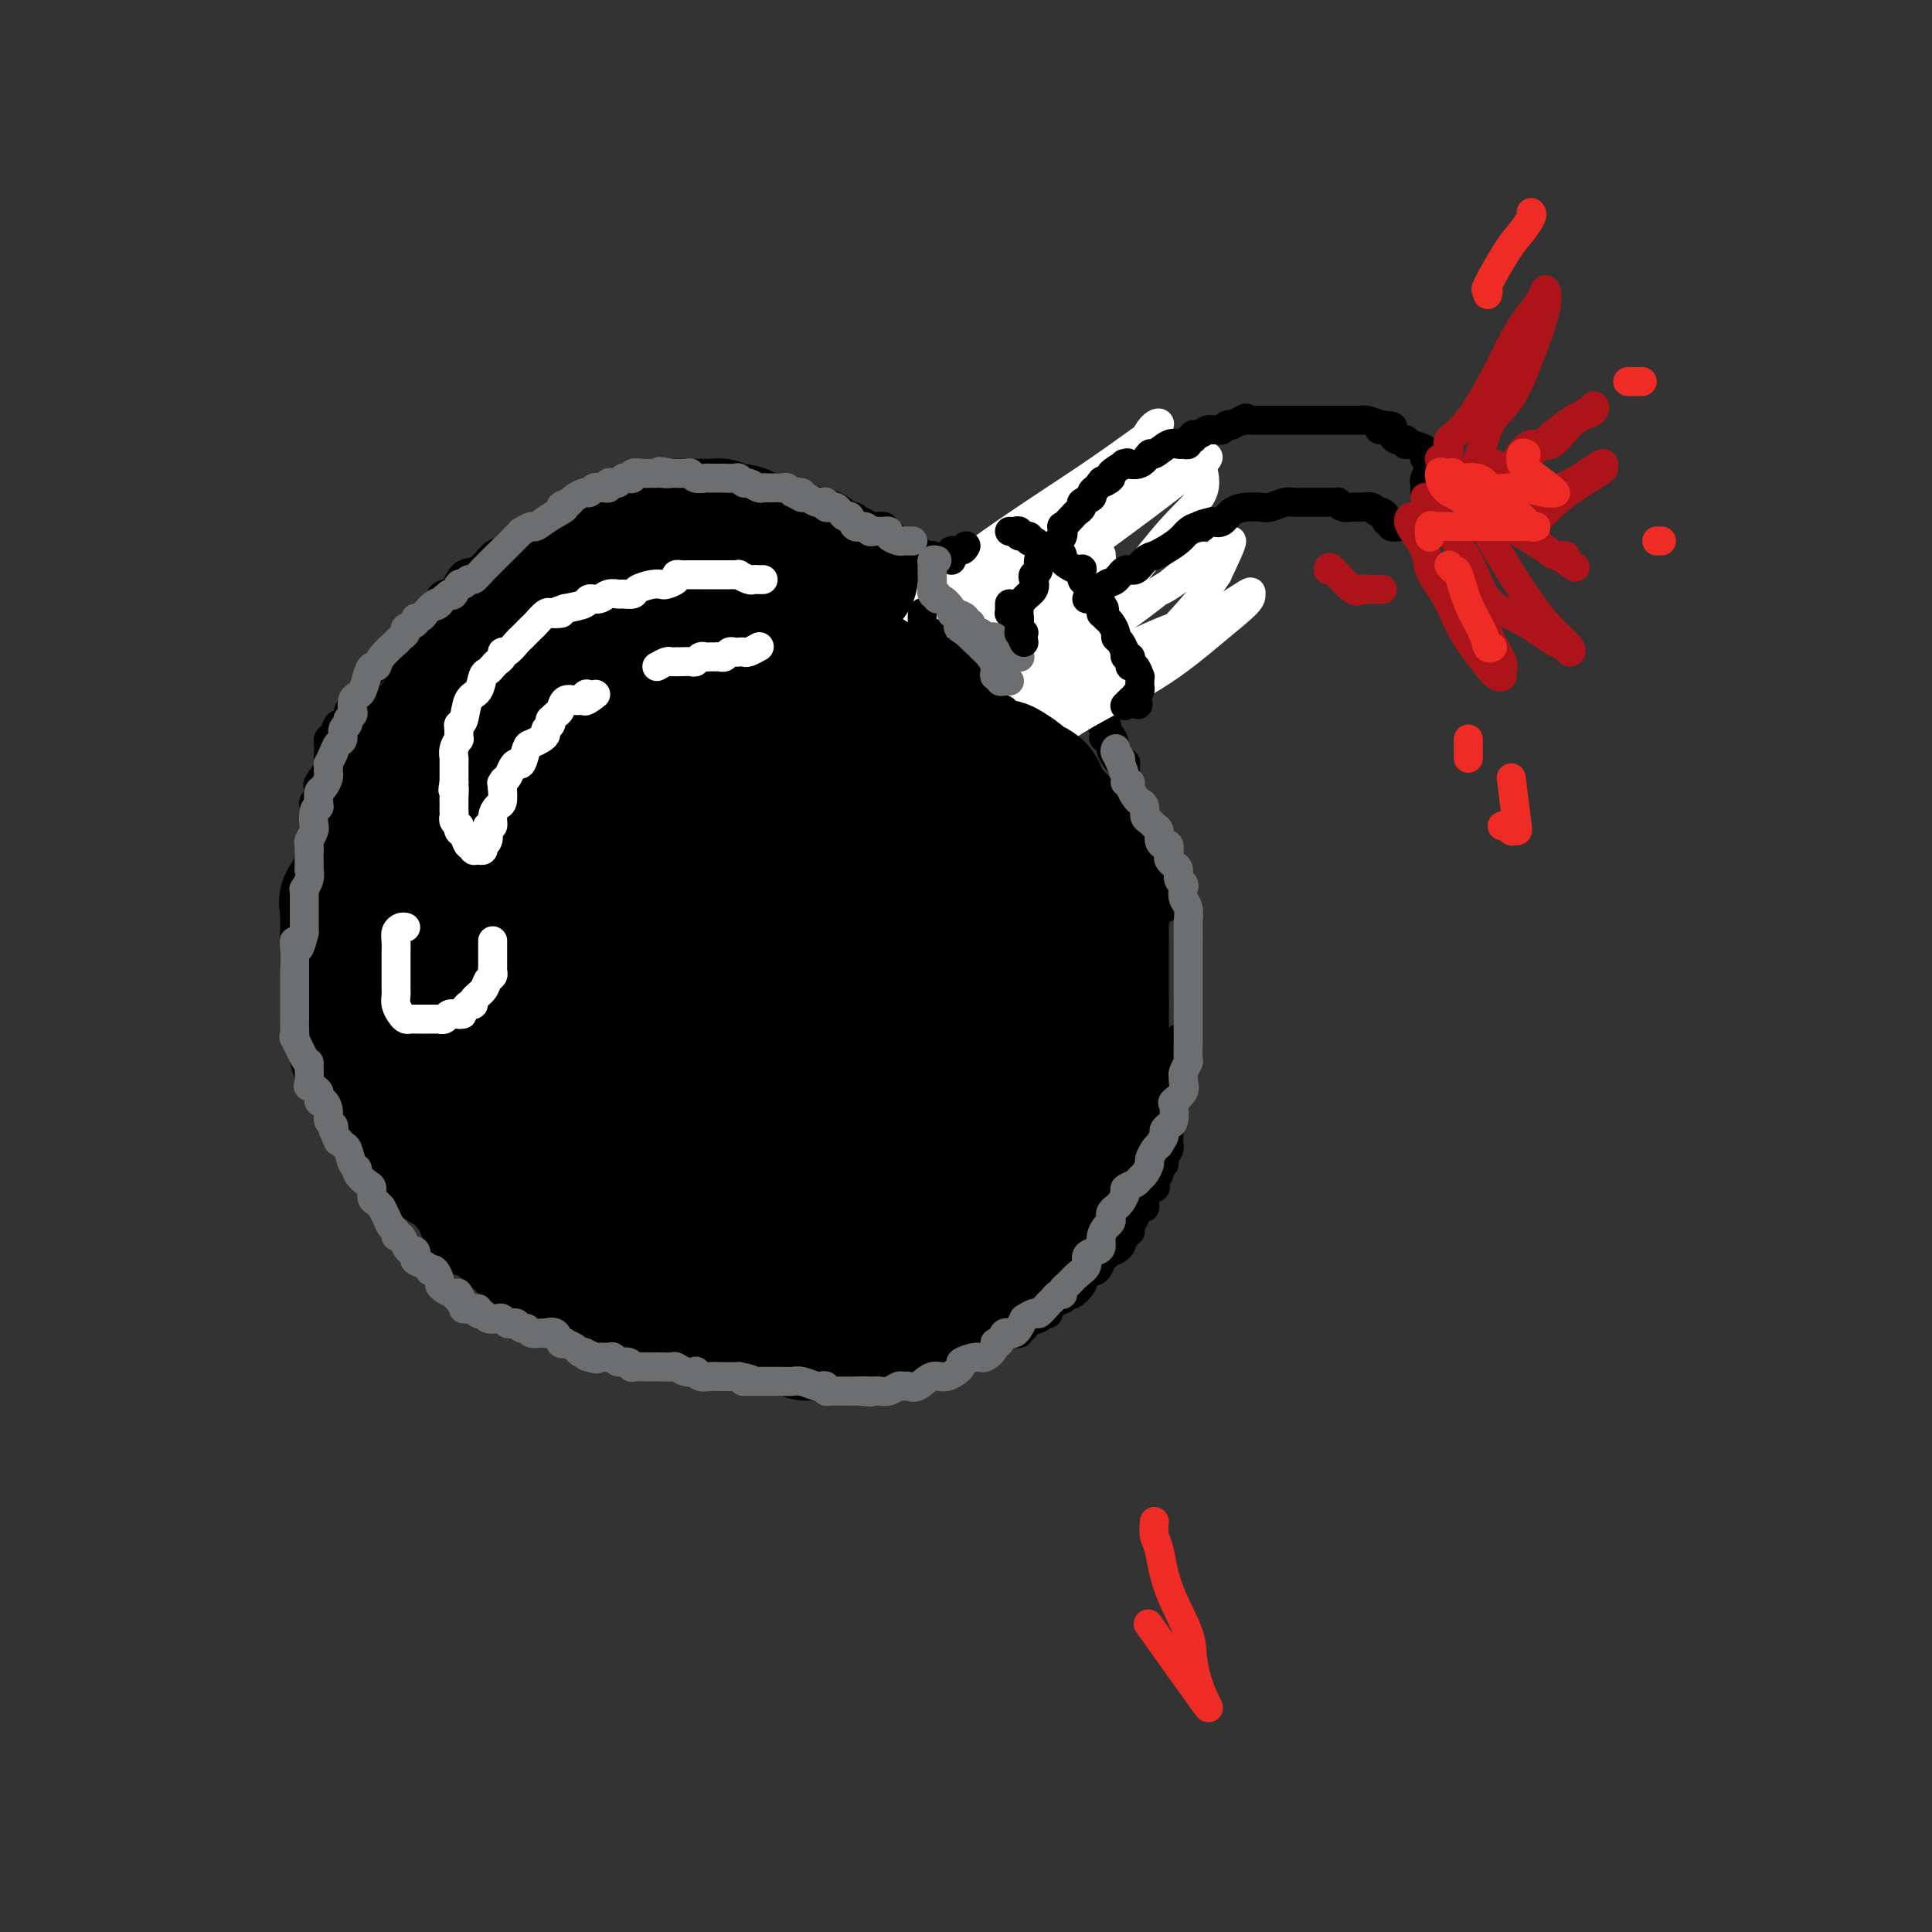 <svg viewBox='0 0 400 400' version='1.1' xmlns='http://www.w3.org/2000/svg' xmlns:xlink='http://www.w3.org/1999/xlink'><rect x="0" y="0" width="400" height="400" fill="#333333" stroke="none"/><g fill='none' stroke='#000000' stroke-width='6' stroke-linecap='round' stroke-linejoin='round'><path d='M121,105c-0.222,0.025 -0.445,0.049 -1,0c-0.555,-0.049 -1.443,-0.172 -2,0c-0.557,0.172 -0.783,0.637 -1,1c-0.217,0.363 -0.424,0.622 -1,1c-0.576,0.378 -1.519,0.875 -2,1c-0.481,0.125 -0.500,-0.121 -1,0c-0.500,0.121 -1.482,0.610 -2,1c-0.518,0.390 -0.572,0.683 -1,1c-0.428,0.317 -1.230,0.660 -2,1c-0.770,0.340 -1.507,0.676 -2,1c-0.493,0.324 -0.741,0.634 -1,1c-0.259,0.366 -0.530,0.788 -1,1c-0.470,0.212 -1.138,0.214 -2,1c-0.862,0.786 -1.919,2.357 -3,3c-1.081,0.643 -2.185,0.358 -3,1c-0.815,0.642 -1.342,2.210 -2,3c-0.658,0.790 -1.448,0.803 -2,1c-0.552,0.197 -0.867,0.577 -1,1c-0.133,0.423 -0.083,0.889 0,1c0.083,0.111 0.199,-0.134 0,0c-0.199,0.134 -0.714,0.647 -1,1c-0.286,0.353 -0.345,0.545 -1,1c-0.655,0.455 -1.908,1.174 -3,2c-1.092,0.826 -2.025,1.761 -3,3c-0.975,1.239 -1.993,2.783 -3,4c-1.007,1.217 -2.004,2.109 -3,3'/><path d='M77,139c-2.997,3.841 -0.988,3.444 -1,4c-0.012,0.556 -2.044,2.065 -3,3c-0.956,0.935 -0.834,1.298 -1,2c-0.166,0.702 -0.619,1.745 -1,2c-0.381,0.255 -0.690,-0.279 -1,0c-0.310,0.279 -0.619,1.370 -1,2c-0.381,0.630 -0.832,0.801 -1,1c-0.168,0.199 -0.053,0.428 0,1c0.053,0.572 0.042,1.487 0,2c-0.042,0.513 -0.117,0.624 0,1c0.117,0.376 0.425,1.018 0,2c-0.425,0.982 -1.582,2.305 -2,3c-0.418,0.695 -0.098,0.764 0,1c0.098,0.236 -0.026,0.641 0,1c0.026,0.359 0.203,0.673 0,1c-0.203,0.327 -0.786,0.666 -1,1c-0.214,0.334 -0.057,0.664 0,1c0.057,0.336 0.016,0.678 0,1c-0.016,0.322 -0.008,0.624 0,1c0.008,0.376 0.016,0.825 0,1c-0.016,0.175 -0.057,0.074 0,1c0.057,0.926 0.211,2.878 0,4c-0.211,1.122 -0.789,1.413 -1,2c-0.211,0.587 -0.057,1.469 0,2c0.057,0.531 0.015,0.709 0,1c-0.015,0.291 -0.004,0.694 0,1c0.004,0.306 0.001,0.516 0,1c-0.001,0.484 -0.001,1.242 0,2'/><path d='M64,184c-0.309,4.010 -0.083,3.034 0,3c0.083,-0.034 0.022,0.875 0,2c-0.022,1.125 -0.006,2.465 0,3c0.006,0.535 0.002,0.266 0,1c-0.002,0.734 -0.002,2.471 0,4c0.002,1.529 0.004,2.851 0,4c-0.004,1.149 -0.016,2.126 0,3c0.016,0.874 0.061,1.645 0,2c-0.061,0.355 -0.228,0.293 0,1c0.228,0.707 0.850,2.182 1,3c0.150,0.818 -0.171,0.978 0,1c0.171,0.022 0.833,-0.093 1,0c0.167,0.093 -0.163,0.395 0,1c0.163,0.605 0.817,1.513 1,2c0.183,0.487 -0.106,0.554 0,1c0.106,0.446 0.607,1.272 1,2c0.393,0.728 0.679,1.359 1,2c0.321,0.641 0.677,1.291 1,2c0.323,0.709 0.612,1.475 1,2c0.388,0.525 0.873,0.808 1,1c0.127,0.192 -0.106,0.293 0,1c0.106,0.707 0.551,2.021 1,3c0.449,0.979 0.903,1.623 1,2c0.097,0.377 -0.163,0.487 0,1c0.163,0.513 0.747,1.428 1,2c0.253,0.572 0.173,0.800 0,1c-0.173,0.200 -0.438,0.373 0,1c0.438,0.627 1.579,1.707 2,2c0.421,0.293 0.120,-0.202 0,0c-0.120,0.202 -0.060,1.101 0,2'/><path d='M77,239c2.435,5.130 2.024,1.955 2,1c-0.024,-0.955 0.339,0.312 1,1c0.661,0.688 1.621,0.799 2,1c0.379,0.201 0.178,0.493 0,1c-0.178,0.507 -0.334,1.228 0,2c0.334,0.772 1.158,1.595 2,2c0.842,0.405 1.703,0.393 2,1c0.297,0.607 0.030,1.834 0,2c-0.030,0.166 0.176,-0.728 1,0c0.824,0.728 2.266,3.078 3,4c0.734,0.922 0.760,0.414 1,1c0.240,0.586 0.693,2.265 1,3c0.307,0.735 0.467,0.527 1,1c0.533,0.473 1.438,1.629 2,2c0.562,0.371 0.781,-0.041 1,0c0.219,0.041 0.439,0.536 1,1c0.561,0.464 1.464,0.896 2,1c0.536,0.104 0.706,-0.122 1,0c0.294,0.122 0.712,0.592 1,1c0.288,0.408 0.444,0.755 1,1c0.556,0.245 1.511,0.389 2,1c0.489,0.611 0.511,1.688 1,2c0.489,0.312 1.444,-0.142 2,0c0.556,0.142 0.713,0.879 1,1c0.287,0.121 0.702,-0.375 1,0c0.298,0.375 0.478,1.620 1,2c0.522,0.380 1.387,-0.104 2,0c0.613,0.104 0.973,0.797 1,1c0.027,0.203 -0.278,-0.085 0,0c0.278,0.085 1.139,0.542 2,1'/><path d='M115,273c3.274,1.869 1.459,0.543 1,0c-0.459,-0.543 0.439,-0.303 1,0c0.561,0.303 0.784,0.670 1,1c0.216,0.330 0.425,0.622 1,1c0.575,0.378 1.515,0.841 2,1c0.485,0.159 0.515,0.014 1,0c0.485,-0.014 1.425,0.102 2,0c0.575,-0.102 0.784,-0.420 1,0c0.216,0.420 0.439,1.580 1,2c0.561,0.420 1.460,0.099 2,0c0.540,-0.099 0.722,0.025 1,0c0.278,-0.025 0.652,-0.199 1,0c0.348,0.199 0.671,0.770 1,1c0.329,0.230 0.665,0.118 1,0c0.335,-0.118 0.671,-0.242 1,0c0.329,0.242 0.651,0.849 1,1c0.349,0.151 0.723,-0.156 1,0c0.277,0.156 0.456,0.774 1,1c0.544,0.226 1.454,0.061 2,0c0.546,-0.061 0.728,-0.017 1,0c0.272,0.017 0.633,0.008 1,0c0.367,-0.008 0.739,-0.016 1,0c0.261,0.016 0.413,0.057 1,0c0.587,-0.057 1.611,-0.211 2,0c0.389,0.211 0.143,0.788 0,1c-0.143,0.212 -0.184,0.061 0,0c0.184,-0.061 0.592,-0.030 1,0'/><path d='M145,282c4.824,1.388 1.884,0.358 1,0c-0.884,-0.358 0.288,-0.043 1,0c0.712,0.043 0.964,-0.186 1,0c0.036,0.186 -0.146,0.786 0,1c0.146,0.214 0.618,0.043 1,0c0.382,-0.043 0.675,0.041 1,0c0.325,-0.041 0.682,-0.207 1,0c0.318,0.207 0.596,0.788 1,1c0.404,0.212 0.933,0.057 1,0c0.067,-0.057 -0.329,-0.015 0,0c0.329,0.015 1.382,0.003 2,0c0.618,-0.003 0.799,0.003 1,0c0.201,-0.003 0.421,-0.015 1,0c0.579,0.015 1.517,0.057 2,0c0.483,-0.057 0.510,-0.211 1,0c0.490,0.211 1.442,0.789 2,1c0.558,0.211 0.723,0.057 1,0c0.277,-0.057 0.666,-0.015 1,0c0.334,0.015 0.614,0.004 1,0c0.386,-0.004 0.877,-0.001 1,0c0.123,0.001 -0.122,0.000 0,0c0.122,-0.000 0.610,-0.000 1,0c0.390,0.000 0.682,0.000 1,0c0.318,-0.000 0.663,-0.000 1,0c0.337,0.000 0.668,0.000 1,0c0.332,-0.000 0.666,-0.000 1,0'/><path d='M171,285c4.199,0.464 1.698,0.124 1,0c-0.698,-0.124 0.408,-0.033 1,0c0.592,0.033 0.669,0.009 1,0c0.331,-0.009 0.915,-0.002 1,0c0.085,0.002 -0.329,0.001 0,0c0.329,-0.001 1.401,-0.000 2,0c0.599,0.000 0.724,0.000 1,0c0.276,-0.000 0.704,-0.000 1,0c0.296,0.000 0.459,0.000 1,0c0.541,-0.000 1.459,-0.000 2,0c0.541,0.000 0.706,0.000 1,0c0.294,-0.000 0.716,-0.001 1,0c0.284,0.001 0.429,0.002 1,0c0.571,-0.002 1.566,-0.008 2,0c0.434,0.008 0.305,0.030 1,0c0.695,-0.030 2.214,-0.112 3,0c0.786,0.112 0.841,0.419 1,0c0.159,-0.419 0.424,-1.562 1,-2c0.576,-0.438 1.463,-0.169 2,0c0.537,0.169 0.725,0.237 1,0c0.275,-0.237 0.636,-0.781 1,-1c0.364,-0.219 0.730,-0.114 1,0c0.270,0.114 0.443,0.237 1,0c0.557,-0.237 1.496,-0.833 2,-1c0.504,-0.167 0.573,0.095 1,0c0.427,-0.095 1.214,-0.548 2,-1'/><path d='M204,280c2.173,-0.936 1.106,-0.776 1,-1c-0.106,-0.224 0.749,-0.831 1,-1c0.251,-0.169 -0.100,0.099 0,0c0.100,-0.099 0.653,-0.567 1,-1c0.347,-0.433 0.490,-0.833 1,-1c0.510,-0.167 1.388,-0.100 2,0c0.612,0.100 0.959,0.234 1,0c0.041,-0.234 -0.225,-0.837 0,-1c0.225,-0.163 0.940,0.115 1,0c0.060,-0.115 -0.534,-0.622 0,-1c0.534,-0.378 2.197,-0.626 3,-1c0.803,-0.374 0.745,-0.875 1,-1c0.255,-0.125 0.824,0.125 1,0c0.176,-0.125 -0.041,-0.626 0,-1c0.041,-0.374 0.338,-0.620 1,-1c0.662,-0.380 1.687,-0.893 2,-1c0.313,-0.107 -0.087,0.191 0,0c0.087,-0.191 0.662,-0.872 1,-1c0.338,-0.128 0.438,0.298 1,0c0.562,-0.298 1.586,-1.320 2,-2c0.414,-0.680 0.219,-1.018 0,-1c-0.219,0.018 -0.461,0.390 0,0c0.461,-0.390 1.625,-1.544 2,-2c0.375,-0.456 -0.041,-0.213 0,0c0.041,0.213 0.537,0.397 1,0c0.463,-0.397 0.894,-1.376 1,-2c0.106,-0.624 -0.113,-0.893 0,-1c0.113,-0.107 0.556,-0.054 1,0'/><path d='M229,260c3.968,-3.294 1.388,-1.527 1,-1c-0.388,0.527 1.417,-0.184 2,-1c0.583,-0.816 -0.055,-1.737 0,-2c0.055,-0.263 0.803,0.133 1,0c0.197,-0.133 -0.158,-0.795 0,-1c0.158,-0.205 0.830,0.046 1,0c0.170,-0.046 -0.161,-0.390 0,-1c0.161,-0.610 0.813,-1.486 1,-2c0.187,-0.514 -0.093,-0.666 0,-1c0.093,-0.334 0.559,-0.850 1,-1c0.441,-0.150 0.858,0.066 1,0c0.142,-0.066 0.010,-0.413 0,-1c-0.010,-0.587 0.101,-1.415 0,-2c-0.101,-0.585 -0.415,-0.929 0,-1c0.415,-0.071 1.560,0.131 2,0c0.440,-0.131 0.174,-0.595 0,-1c-0.174,-0.405 -0.258,-0.752 0,-1c0.258,-0.248 0.858,-0.399 1,-1c0.142,-0.601 -0.172,-1.653 0,-2c0.172,-0.347 0.831,0.009 1,0c0.169,-0.009 -0.151,-0.384 0,-1c0.151,-0.616 0.772,-1.475 1,-2c0.228,-0.525 0.061,-0.717 0,-1c-0.061,-0.283 -0.016,-0.656 0,-1c0.016,-0.344 0.004,-0.658 0,-1c-0.004,-0.342 -0.001,-0.710 0,-1c0.001,-0.290 0.000,-0.501 0,-1c-0.000,-0.499 -0.000,-1.285 0,-2c0.000,-0.715 0.000,-1.357 0,-2'/><path d='M242,229c0.789,-3.505 0.263,-1.766 0,-1c-0.263,0.766 -0.263,0.561 0,0c0.263,-0.561 0.788,-1.478 1,-2c0.212,-0.522 0.109,-0.651 0,-1c-0.109,-0.349 -0.225,-0.919 0,-1c0.225,-0.081 0.792,0.328 1,0c0.208,-0.328 0.056,-1.394 0,-2c-0.056,-0.606 -0.015,-0.754 0,-1c0.015,-0.246 0.004,-0.591 0,-1c-0.004,-0.409 -0.001,-0.883 0,-1c0.001,-0.117 0.000,0.123 0,0c-0.000,-0.123 -0.000,-0.607 0,-1c0.000,-0.393 0.000,-0.693 0,-1c-0.000,-0.307 -0.000,-0.621 0,-1c0.000,-0.379 0.000,-0.823 0,-1c-0.000,-0.177 -0.000,-0.089 0,0'/><path d='M117,105c0.363,0.001 0.726,0.001 1,0c0.274,-0.001 0.458,-0.004 1,0c0.542,0.004 1.441,0.016 2,0c0.559,-0.016 0.776,-0.061 1,0c0.224,0.061 0.454,0.228 1,0c0.546,-0.228 1.407,-0.849 2,-1c0.593,-0.151 0.918,0.170 1,0c0.082,-0.170 -0.080,-0.830 0,-1c0.080,-0.170 0.403,0.152 1,0c0.597,-0.152 1.469,-0.776 2,-1c0.531,-0.224 0.720,-0.046 1,0c0.280,0.046 0.653,-0.040 1,0c0.347,0.040 0.670,0.207 1,0c0.330,-0.207 0.666,-0.787 1,-1c0.334,-0.213 0.667,-0.057 1,0c0.333,0.057 0.667,0.016 1,0c0.333,-0.016 0.667,-0.008 1,0'/><path d='M136,101c3.344,-0.619 2.206,-0.166 2,0c-0.206,0.166 0.522,0.044 1,0c0.478,-0.044 0.707,-0.012 1,0c0.293,0.012 0.651,0.003 1,0c0.349,-0.003 0.687,-0.001 1,0c0.313,0.001 0.599,0.000 1,0c0.401,-0.000 0.917,-0.000 1,0c0.083,0.000 -0.266,0.000 0,0c0.266,-0.000 1.149,-0.000 2,0c0.851,0.000 1.672,0.000 2,0c0.328,-0.000 0.164,-0.000 0,0'/><path d='M153,101c-0.099,-0.000 -0.199,-0.000 0,0c0.199,0.000 0.695,0.000 1,0c0.305,-0.000 0.419,-0.001 1,0c0.581,0.001 1.629,0.004 2,0c0.371,-0.004 0.064,-0.016 0,0c-0.064,0.016 0.114,0.061 1,0c0.886,-0.061 2.479,-0.226 3,0c0.521,0.226 -0.029,0.844 0,1c0.029,0.156 0.637,-0.150 1,0c0.363,0.150 0.480,0.757 1,1c0.520,0.243 1.444,0.121 2,0c0.556,-0.121 0.744,-0.243 1,0c0.256,0.243 0.581,0.850 1,1c0.419,0.150 0.934,-0.157 1,0c0.066,0.157 -0.316,0.777 0,1c0.316,0.223 1.330,0.050 2,0c0.670,-0.050 0.997,0.024 1,0c0.003,-0.024 -0.316,-0.147 0,0c0.316,0.147 1.268,0.565 2,1c0.732,0.435 1.243,0.887 2,1c0.757,0.113 1.758,-0.113 2,0c0.242,0.113 -0.275,0.566 0,1c0.275,0.434 1.343,0.847 2,1c0.657,0.153 0.902,0.044 1,0c0.098,-0.044 0.049,-0.022 0,0'/><path d='M180,109c4.151,1.234 1.028,0.319 0,0c-1.028,-0.319 0.038,-0.043 1,0c0.962,0.043 1.821,-0.147 2,0c0.179,0.147 -0.321,0.631 0,1c0.321,0.369 1.465,0.623 2,1c0.535,0.377 0.461,0.875 1,1c0.539,0.125 1.689,-0.125 2,0c0.311,0.125 -0.219,0.625 0,1c0.219,0.375 1.186,0.626 2,1c0.814,0.374 1.475,0.870 2,1c0.525,0.130 0.914,-0.105 1,0c0.086,0.105 -0.132,0.549 0,1c0.132,0.451 0.612,0.910 1,1c0.388,0.090 0.683,-0.187 1,0c0.317,0.187 0.658,0.839 1,1c0.342,0.161 0.687,-0.168 1,0c0.313,0.168 0.596,0.833 1,1c0.404,0.167 0.931,-0.162 1,0c0.069,0.162 -0.321,0.817 0,1c0.321,0.183 1.351,-0.106 2,0c0.649,0.106 0.915,0.606 1,1c0.085,0.394 -0.013,0.683 0,1c0.013,0.317 0.137,0.663 1,1c0.863,0.337 2.466,0.665 3,1c0.534,0.335 -0.001,0.677 0,1c0.001,0.323 0.539,0.625 1,1c0.461,0.375 0.846,0.821 1,1c0.154,0.179 0.077,0.089 0,0'/><path d='M208,127c4.514,3.018 1.800,1.564 1,1c-0.800,-0.564 0.314,-0.239 1,0c0.686,0.239 0.945,0.393 1,1c0.055,0.607 -0.092,1.667 0,2c0.092,0.333 0.425,-0.061 1,0c0.575,0.061 1.393,0.577 2,1c0.607,0.423 1.004,0.752 1,1c-0.004,0.248 -0.408,0.414 0,1c0.408,0.586 1.629,1.592 2,2c0.371,0.408 -0.107,0.217 0,0c0.107,-0.217 0.798,-0.461 1,0c0.202,0.461 -0.085,1.625 0,2c0.085,0.375 0.544,-0.040 1,0c0.456,0.040 0.910,0.536 1,1c0.090,0.464 -0.183,0.898 0,1c0.183,0.102 0.824,-0.128 1,0c0.176,0.128 -0.111,0.612 0,1c0.111,0.388 0.621,0.678 1,1c0.379,0.322 0.628,0.677 1,1c0.372,0.323 0.868,0.615 1,1c0.132,0.385 -0.100,0.862 0,1c0.100,0.138 0.534,-0.064 1,0c0.466,0.064 0.966,0.395 1,1c0.034,0.605 -0.397,1.485 0,2c0.397,0.515 1.622,0.664 2,1c0.378,0.336 -0.090,0.860 0,1c0.090,0.140 0.740,-0.103 1,0c0.260,0.103 0.130,0.551 0,1'/><path d='M229,151c3.266,4.159 0.931,2.557 0,2c-0.931,-0.557 -0.457,-0.069 0,0c0.457,0.069 0.897,-0.283 1,0c0.103,0.283 -0.130,1.199 0,2c0.130,0.801 0.623,1.485 1,2c0.377,0.515 0.637,0.859 1,1c0.363,0.141 0.829,0.079 1,0c0.171,-0.079 0.046,-0.175 0,0c-0.046,0.175 -0.013,0.620 0,1c0.013,0.380 0.008,0.693 0,1c-0.008,0.307 -0.017,0.607 0,1c0.017,0.393 0.061,0.879 0,1c-0.061,0.121 -0.226,-0.122 0,0c0.226,0.122 0.844,0.610 1,1c0.156,0.390 -0.151,0.682 0,1c0.151,0.318 0.759,0.663 1,1c0.241,0.337 0.116,0.667 0,1c-0.116,0.333 -0.224,0.667 0,1c0.224,0.333 0.778,0.663 1,1c0.222,0.337 0.112,0.682 0,1c-0.112,0.318 -0.226,0.610 0,1c0.226,0.390 0.793,0.878 1,1c0.207,0.122 0.055,-0.121 0,0c-0.055,0.121 -0.012,0.607 0,1c0.012,0.393 -0.007,0.693 0,1c0.007,0.307 0.040,0.621 0,1c-0.040,0.379 -0.154,0.823 0,1c0.154,0.177 0.577,0.089 1,0'/><path d='M238,175c1.409,4.140 0.430,2.489 0,2c-0.430,-0.489 -0.312,0.183 0,1c0.312,0.817 0.820,1.778 1,2c0.180,0.222 0.034,-0.295 0,0c-0.034,0.295 0.043,1.403 0,2c-0.043,0.597 -0.207,0.685 0,1c0.207,0.315 0.787,0.858 1,1c0.213,0.142 0.061,-0.116 0,0c-0.061,0.116 -0.030,0.606 0,1c0.030,0.394 0.060,0.693 0,1c-0.060,0.307 -0.208,0.621 0,1c0.208,0.379 0.774,0.823 1,1c0.226,0.177 0.113,0.089 0,0'/></g>
<g fill='none' stroke='#FFFFFF' stroke-width='6' stroke-linecap='round' stroke-linejoin='round'><path d='M229,123c-0.357,-0.072 -0.715,-0.143 -1,0c-0.285,0.143 -0.499,0.502 -1,1c-0.501,0.498 -1.290,1.135 -2,2c-0.710,0.865 -1.342,1.958 -2,3c-0.658,1.042 -1.342,2.033 -3,4c-1.658,1.967 -4.288,4.908 -6,7c-1.712,2.092 -2.504,3.334 -3,4c-0.496,0.666 -0.696,0.757 -1,1c-0.304,0.243 -0.712,0.639 -1,1c-0.288,0.361 -0.457,0.685 -1,1c-0.543,0.315 -1.462,0.619 -2,1c-0.538,0.381 -0.696,0.840 -1,1c-0.304,0.160 -0.753,0.022 -1,0c-0.247,-0.022 -0.292,0.073 0,-2c0.292,-2.073 0.921,-6.314 3,-10c2.079,-3.686 5.607,-6.815 8,-10c2.393,-3.185 3.651,-6.424 5,-9c1.349,-2.576 2.790,-4.489 4,-6c1.210,-1.511 2.190,-2.622 3,-4c0.810,-1.378 1.449,-3.025 2,-4c0.551,-0.975 1.015,-1.279 1,-1c-0.015,0.279 -0.507,1.139 -1,2'/><path d='M229,105c2.136,-3.383 -3.523,4.158 -7,9c-3.477,4.842 -4.773,6.984 -7,10c-2.227,3.016 -5.386,6.904 -8,10c-2.614,3.096 -4.684,5.399 -7,8c-2.316,2.601 -4.880,5.501 -7,8c-2.120,2.499 -3.797,4.597 -5,6c-1.203,1.403 -1.931,2.111 -3,3c-1.069,0.889 -2.480,1.960 -3,3c-0.520,1.040 -0.148,2.047 2,0c2.148,-2.047 6.073,-7.150 10,-11c3.927,-3.850 7.858,-6.446 11,-9c3.142,-2.554 5.497,-5.065 8,-8c2.503,-2.935 5.154,-6.292 7,-9c1.846,-2.708 2.887,-4.765 4,-6c1.113,-1.235 2.298,-1.648 3,-2c0.702,-0.352 0.922,-0.643 1,-1c0.078,-0.357 0.012,-0.781 0,-1c-0.012,-0.219 0.028,-0.234 0,0c-0.028,0.234 -0.124,0.717 0,1c0.124,0.283 0.468,0.366 0,2c-0.468,1.634 -1.747,4.819 -5,9c-3.253,4.181 -8.480,9.358 -12,14c-3.520,4.642 -5.332,8.750 -8,12c-2.668,3.250 -6.191,5.643 -8,7c-1.809,1.357 -1.905,1.679 -2,2'/><path d='M193,162c-4.726,5.573 -1.543,2.006 0,0c1.543,-2.006 1.444,-2.452 3,-5c1.556,-2.548 4.766,-7.199 9,-13c4.234,-5.801 9.491,-12.752 12,-16c2.509,-3.248 2.270,-2.793 3,-4c0.730,-1.207 2.429,-4.077 4,-7c1.571,-2.923 3.015,-5.899 4,-8c0.985,-2.101 1.513,-3.325 2,-4c0.487,-0.675 0.934,-0.799 1,-1c0.066,-0.201 -0.248,-0.479 -1,0c-0.752,0.479 -1.940,1.715 -3,3c-1.060,1.285 -1.990,2.620 -5,5c-3.010,2.380 -8.099,5.806 -12,9c-3.901,3.194 -6.615,6.155 -9,8c-2.385,1.845 -4.443,2.575 -7,5c-2.557,2.425 -5.613,6.547 -8,9c-2.387,2.453 -4.104,3.237 -5,4c-0.896,0.763 -0.970,1.504 0,1c0.970,-0.504 2.985,-2.252 5,-4'/><path d='M186,144c3.302,-2.174 9.058,-6.110 14,-10c4.942,-3.890 9.069,-7.733 13,-11c3.931,-3.267 7.664,-5.958 11,-9c3.336,-3.042 6.275,-6.434 8,-8c1.725,-1.566 2.238,-1.304 3,-2c0.762,-0.696 1.775,-2.348 1,-2c-0.775,0.348 -3.336,2.697 -7,7c-3.664,4.303 -8.431,10.559 -14,16c-5.569,5.441 -11.940,10.065 -17,14c-5.060,3.935 -8.810,7.181 -12,9c-3.190,1.819 -5.821,2.211 -7,3c-1.179,0.789 -0.908,1.975 -1,2c-0.092,0.025 -0.548,-1.110 0,-2c0.548,-0.890 2.099,-1.536 6,-5c3.901,-3.464 10.151,-9.747 16,-15c5.849,-5.253 11.298,-9.478 16,-13c4.702,-3.522 8.658,-6.342 12,-9c3.342,-2.658 6.071,-5.156 8,-7c1.929,-1.844 3.058,-3.035 4,-4c0.942,-0.965 1.698,-1.704 2,-2c0.302,-0.296 0.151,-0.148 0,0'/><path d='M242,96c10.430,-8.897 5.004,-3.638 -1,1c-6.004,4.638 -12.587,8.656 -19,12c-6.413,3.344 -12.655,6.016 -18,9c-5.345,2.984 -9.792,6.282 -13,9c-3.208,2.718 -5.178,4.857 -5,4c0.178,-0.857 2.505,-4.709 7,-9c4.495,-4.291 11.157,-9.019 17,-13c5.843,-3.981 10.865,-7.215 15,-10c4.135,-2.785 7.383,-5.122 10,-7c2.617,-1.878 4.605,-3.297 5,-4c0.395,-0.703 -0.801,-0.690 -2,1c-1.199,1.690 -2.401,5.056 -6,9c-3.599,3.944 -9.595,8.467 -15,13c-5.405,4.533 -10.220,9.075 -15,13c-4.780,3.925 -9.524,7.234 -13,10c-3.476,2.766 -5.684,4.989 -7,6c-1.316,1.011 -1.739,0.811 -2,1c-0.261,0.189 -0.360,0.768 0,1c0.360,0.232 1.180,0.116 2,0'/><path d='M182,142c-2.743,4.351 19.401,-11.770 32,-21c12.599,-9.230 15.653,-11.569 20,-15c4.347,-3.431 9.987,-7.955 13,-10c3.013,-2.045 3.400,-1.610 3,-1c-0.400,0.610 -1.588,1.395 -5,3c-3.412,1.605 -9.047,4.030 -20,11c-10.953,6.970 -27.222,18.483 -37,25c-9.778,6.517 -13.064,8.036 -16,10c-2.936,1.964 -5.523,4.373 -7,6c-1.477,1.627 -1.843,2.471 -2,3c-0.157,0.529 -0.104,0.742 0,1c0.104,0.258 0.258,0.561 2,0c1.742,-0.561 5.072,-1.986 10,-5c4.928,-3.014 11.454,-7.617 19,-13c7.546,-5.383 16.112,-11.548 25,-18c8.888,-6.452 18.099,-13.193 23,-17c4.901,-3.807 5.494,-4.680 6,-5c0.506,-0.320 0.926,-0.086 1,0c0.074,0.086 -0.197,0.023 0,1c0.197,0.977 0.861,2.994 0,5c-0.861,2.006 -3.246,4.002 -6,7c-2.754,2.998 -5.877,6.999 -9,11'/><path d='M234,120c-4.294,4.463 -7.529,6.622 -10,9c-2.471,2.378 -4.179,4.977 -6,7c-1.821,2.023 -3.756,3.471 -5,5c-1.244,1.529 -1.798,3.141 -2,4c-0.202,0.859 -0.053,0.967 0,1c0.053,0.033 0.009,-0.009 1,0c0.991,0.009 3.015,0.068 5,-1c1.985,-1.068 3.929,-3.264 8,-6c4.071,-2.736 10.269,-6.012 15,-8c4.731,-1.988 7.996,-2.689 11,-4c3.004,-1.311 5.747,-3.232 7,-4c1.253,-0.768 1.015,-0.383 1,0c-0.015,0.383 0.192,0.764 -1,2c-1.192,1.236 -3.783,3.326 -7,6c-3.217,2.674 -7.060,5.933 -12,9c-4.940,3.067 -10.979,5.943 -16,9c-5.021,3.057 -9.026,6.294 -13,9c-3.974,2.706 -7.916,4.883 -11,7c-3.084,2.117 -5.310,4.176 -6,5c-0.690,0.824 0.155,0.412 1,0'/><path d='M194,170c-10.006,7.349 -3.020,2.223 1,-2c4.020,-4.223 5.075,-7.542 7,-11c1.925,-3.458 4.721,-7.054 11,-13c6.279,-5.946 16.042,-14.243 21,-18c4.958,-3.757 5.110,-2.976 7,-4c1.890,-1.024 5.519,-3.853 7,-5c1.481,-1.147 0.812,-0.611 1,-1c0.188,-0.389 1.231,-1.701 -1,0c-2.231,1.701 -7.735,6.417 -14,11c-6.265,4.583 -13.292,9.033 -19,13c-5.708,3.967 -10.097,7.452 -13,10c-2.903,2.548 -4.322,4.158 -5,5c-0.678,0.842 -0.617,0.916 0,1c0.617,0.084 1.791,0.177 3,-1c1.209,-1.177 2.453,-3.624 6,-7c3.547,-3.376 9.398,-7.681 15,-12c5.602,-4.319 10.955,-8.653 16,-12c5.045,-3.347 9.781,-5.709 13,-8c3.219,-2.291 4.920,-4.512 5,-4c0.080,0.512 -1.460,3.756 -3,7'/><path d='M252,119c-2.062,3.191 -5.716,7.668 -10,12c-4.284,4.332 -9.196,8.518 -14,12c-4.804,3.482 -9.499,6.260 -12,8c-2.501,1.740 -2.808,2.443 -3,3c-0.192,0.557 -0.268,0.968 0,1c0.268,0.032 0.881,-0.316 5,-4c4.119,-3.684 11.746,-10.705 17,-15c5.254,-4.295 8.135,-5.865 10,-7c1.865,-1.135 2.713,-1.835 3,-2c0.287,-0.165 0.013,0.204 -2,2c-2.013,1.796 -5.767,5.019 -10,8c-4.233,2.981 -8.946,5.722 -11,7c-2.054,1.278 -1.447,1.095 -1,1c0.447,-0.095 0.736,-0.103 1,0c0.264,0.103 0.504,0.315 1,0c0.496,-0.315 1.248,-1.158 2,-2'/><path d='M228,143c0.500,-0.167 0.250,-0.083 0,0'/></g>
<g fill='none' stroke='#000000' stroke-width='6' stroke-linecap='round' stroke-linejoin='round'><path d='M191,127c0.022,-0.162 0.043,-0.324 0,0c-0.043,0.324 -0.152,1.133 0,2c0.152,0.867 0.564,1.792 1,2c0.436,0.208 0.895,-0.299 1,0c0.105,0.299 -0.145,1.405 0,2c0.145,0.595 0.684,0.679 1,1c0.316,0.321 0.408,0.877 1,1c0.592,0.123 1.683,-0.189 2,0c0.317,0.189 -0.140,0.877 0,1c0.140,0.123 0.879,-0.321 1,0c0.121,0.321 -0.375,1.406 0,2c0.375,0.594 1.621,0.698 2,1c0.379,0.302 -0.108,0.801 0,1c0.108,0.199 0.813,0.096 1,0c0.187,-0.096 -0.142,-0.185 0,0c0.142,0.185 0.754,0.646 1,1c0.246,0.354 0.124,0.603 0,1c-0.124,0.397 -0.250,0.941 0,1c0.250,0.059 0.875,-0.369 1,0c0.125,0.369 -0.250,1.534 0,2c0.250,0.466 1.125,0.233 2,0'/><path d='M205,145c2.118,3.030 0.413,1.604 0,1c-0.413,-0.604 0.468,-0.386 1,0c0.532,0.386 0.717,0.940 1,1c0.283,0.060 0.663,-0.376 1,0c0.337,0.376 0.629,1.563 1,2c0.371,0.437 0.820,0.125 1,0c0.180,-0.125 0.090,-0.062 0,0'/><path d='M197,116c0.053,-0.301 0.105,-0.603 0,-1c-0.105,-0.397 -0.368,-0.890 0,-1c0.368,-0.110 1.368,0.163 2,0c0.632,-0.163 0.895,-0.761 1,-1c0.105,-0.239 0.053,-0.120 0,0'/><path d='M209,110c0.293,0.033 0.585,0.065 1,0c0.415,-0.065 0.951,-0.228 1,0c0.049,0.228 -0.389,0.849 0,1c0.389,0.151 1.606,-0.166 2,0c0.394,0.166 -0.034,0.815 0,1c0.034,0.185 0.530,-0.094 1,0c0.470,0.094 0.912,0.561 1,1c0.088,0.439 -0.180,0.849 0,1c0.180,0.151 0.809,0.043 1,0c0.191,-0.043 -0.054,-0.023 0,0c0.054,0.023 0.409,0.047 1,0c0.591,-0.047 1.419,-0.167 2,0c0.581,0.167 0.916,0.620 1,1c0.084,0.380 -0.082,0.688 0,1c0.082,0.312 0.414,0.626 1,1c0.586,0.374 1.428,0.806 2,1c0.572,0.194 0.874,0.151 1,0c0.126,-0.151 0.075,-0.410 0,0c-0.075,0.410 -0.175,1.488 0,2c0.175,0.512 0.624,0.457 1,1c0.376,0.543 0.678,1.685 1,2c0.322,0.315 0.663,-0.196 1,0c0.337,0.196 0.668,1.098 1,2'/><path d='M228,125c1.389,1.864 0.361,1.023 0,1c-0.361,-0.023 -0.054,0.771 0,1c0.054,0.229 -0.144,-0.107 0,0c0.144,0.107 0.630,0.657 1,1c0.370,0.343 0.625,0.478 1,1c0.375,0.522 0.871,1.431 1,2c0.129,0.569 -0.110,0.797 0,1c0.110,0.203 0.569,0.379 1,1c0.431,0.621 0.834,1.686 1,2c0.166,0.314 0.096,-0.122 0,0c-0.096,0.122 -0.219,0.801 0,1c0.219,0.199 0.780,-0.083 1,0c0.220,0.083 0.097,0.529 0,1c-0.097,0.471 -0.170,0.966 0,1c0.170,0.034 0.581,-0.394 1,0c0.419,0.394 0.845,1.611 1,2c0.155,0.389 0.039,-0.051 0,0c-0.039,0.051 -0.000,0.591 0,1c0.000,0.409 -0.038,0.687 0,1c0.038,0.313 0.154,0.661 0,1c-0.154,0.339 -0.577,0.670 -1,1'/><path d='M235,144c1.148,3.162 0.518,1.565 0,1c-0.518,-0.565 -0.922,-0.100 -1,0c-0.078,0.100 0.171,-0.165 0,0c-0.171,0.165 -0.763,0.762 -1,1c-0.237,0.238 -0.118,0.119 0,0'/><path d='M209,125c-0.006,0.301 -0.012,0.602 0,1c0.012,0.398 0.042,0.894 0,1c-0.042,0.106 -0.155,-0.179 0,0c0.155,0.179 0.578,0.822 1,1c0.422,0.178 0.844,-0.110 1,0c0.156,0.110 0.045,0.618 0,1c-0.045,0.382 -0.026,0.638 0,1c0.026,0.362 0.059,0.829 0,1c-0.059,0.171 -0.208,0.046 0,0c0.208,-0.046 0.774,-0.013 1,0c0.226,0.013 0.113,0.007 0,0'/></g>
<g fill='none' stroke='#000000' stroke-width='28' stroke-linecap='round' stroke-linejoin='round'><path d='M180,156c-0.025,0.001 -0.050,0.002 -1,0c-0.950,-0.002 -2.824,-0.008 -4,0c-1.176,0.008 -1.653,0.028 -3,1c-1.347,0.972 -3.565,2.895 -6,4c-2.435,1.105 -5.087,1.390 -10,9c-4.913,7.610 -12.086,22.544 -16,32c-3.914,9.456 -4.570,13.434 -5,18c-0.430,4.566 -0.635,9.720 0,13c0.635,3.280 2.110,4.687 3,6c0.890,1.313 1.196,2.533 2,3c0.804,0.467 2.107,0.182 3,0c0.893,-0.182 1.375,-0.261 2,0c0.625,0.261 1.393,0.862 2,0c0.607,-0.862 1.052,-3.187 3,-7c1.948,-3.813 5.397,-9.113 7,-14c1.603,-4.887 1.358,-9.359 2,-14c0.642,-4.641 2.170,-9.451 3,-16c0.830,-6.549 0.961,-14.839 1,-20c0.039,-5.161 -0.014,-7.195 0,-9c0.014,-1.805 0.093,-3.380 0,-4c-0.093,-0.620 -0.359,-0.284 -1,0c-0.641,0.284 -1.656,0.515 -2,0c-0.344,-0.515 -0.017,-1.778 -1,0c-0.983,1.778 -3.277,6.596 -5,11c-1.723,4.404 -2.875,8.396 -4,20c-1.125,11.604 -2.221,30.822 -3,39c-0.779,8.178 -1.240,5.316 0,8c1.240,2.684 4.180,10.915 6,15c1.820,4.085 2.520,4.024 3,4c0.480,-0.024 0.740,-0.012 1,0'/><path d='M157,255c1.923,3.209 1.731,1.732 2,0c0.269,-1.732 0.999,-3.719 2,-7c1.001,-3.281 2.273,-7.855 3,-13c0.727,-5.145 0.909,-10.860 1,-16c0.091,-5.140 0.091,-9.706 0,-13c-0.091,-3.294 -0.274,-5.315 -2,-9c-1.726,-3.685 -4.994,-9.032 -8,-12c-3.006,-2.968 -5.749,-3.557 -7,-4c-1.251,-0.443 -1.011,-0.741 -2,-1c-0.989,-0.259 -3.207,-0.481 -4,-1c-0.793,-0.519 -0.159,-1.337 -1,0c-0.841,1.337 -3.155,4.830 -5,8c-1.845,3.170 -3.221,6.019 -4,10c-0.779,3.981 -0.962,9.094 -1,13c-0.038,3.906 0.068,6.605 0,9c-0.068,2.395 -0.311,4.485 0,6c0.311,1.515 1.178,2.456 2,3c0.822,0.544 1.601,0.690 2,1c0.399,0.310 0.419,0.785 1,1c0.581,0.215 1.725,0.170 3,0c1.275,-0.170 2.682,-0.466 5,-2c2.318,-1.534 5.546,-4.305 7,-6c1.454,-1.695 1.132,-2.312 1,-3c-0.132,-0.688 -0.076,-1.445 0,-2c0.076,-0.555 0.171,-0.908 0,-1c-0.171,-0.092 -0.606,0.078 -1,0c-0.394,-0.078 -0.745,-0.402 -1,0c-0.255,0.402 -0.415,1.531 0,3c0.415,1.469 1.404,3.277 2,7c0.596,3.723 0.798,9.362 1,15'/><path d='M153,241c0.781,6.307 2.232,9.573 4,14c1.768,4.427 3.851,10.013 5,13c1.149,2.987 1.364,3.373 2,4c0.636,0.627 1.692,1.494 2,2c0.308,0.506 -0.131,0.650 0,1c0.131,0.350 0.831,0.905 1,1c0.169,0.095 -0.193,-0.269 -1,-1c-0.807,-0.731 -2.061,-1.828 -4,-3c-1.939,-1.172 -4.565,-2.419 -6,-3c-1.435,-0.581 -1.680,-0.495 -2,-1c-0.320,-0.505 -0.717,-1.599 -1,-2c-0.283,-0.401 -0.453,-0.107 -1,0c-0.547,0.107 -1.470,0.029 -2,0c-0.530,-0.029 -0.667,-0.008 -1,0c-0.333,0.008 -0.863,0.002 -1,0c-0.137,-0.002 0.118,-0.001 0,0c-0.118,0.001 -0.609,0.000 -1,0c-0.391,-0.000 -0.683,-0.000 -1,0c-0.317,0.000 -0.658,0.000 -1,0'/><path d='M145,266c-1.432,0.065 -1.010,0.228 -1,0c0.010,-0.228 -0.390,-0.846 -1,-1c-0.610,-0.154 -1.429,0.156 -2,0c-0.571,-0.156 -0.894,-0.778 -1,-1c-0.106,-0.222 0.003,-0.046 0,0c-0.003,0.046 -0.119,-0.040 -1,0c-0.881,0.040 -2.526,0.207 -3,0c-0.474,-0.207 0.225,-0.787 0,-1c-0.225,-0.213 -1.374,-0.060 -2,0c-0.626,0.060 -0.731,0.028 -1,0c-0.269,-0.028 -0.704,-0.052 -1,0c-0.296,0.052 -0.454,0.179 -1,0c-0.546,-0.179 -1.480,-0.664 -2,-1c-0.520,-0.336 -0.625,-0.525 -1,-1c-0.375,-0.475 -1.019,-1.238 -2,-2c-0.981,-0.762 -2.300,-1.524 -3,-2c-0.700,-0.476 -0.783,-0.666 -1,-1c-0.217,-0.334 -0.570,-0.812 -1,-1c-0.430,-0.188 -0.937,-0.087 -1,0c-0.063,0.087 0.317,0.160 0,0c-0.317,-0.160 -1.333,-0.555 -2,-1c-0.667,-0.445 -0.985,-0.942 -1,-1c-0.015,-0.058 0.274,0.321 0,0c-0.274,-0.321 -1.110,-1.343 -2,-2c-0.890,-0.657 -1.835,-0.950 -2,-1c-0.165,-0.050 0.450,0.141 0,0c-0.450,-0.141 -1.966,-0.615 -3,-1c-1.034,-0.385 -1.586,-0.681 -2,-1c-0.414,-0.319 -0.690,-0.663 -1,-1c-0.310,-0.337 -0.655,-0.669 -1,-1'/><path d='M106,246c-4.026,-2.387 -2.589,-0.356 -2,0c0.589,0.356 0.332,-0.963 0,-2c-0.332,-1.037 -0.739,-1.792 -1,-2c-0.261,-0.208 -0.375,0.131 -1,0c-0.625,-0.131 -1.760,-0.732 -2,-1c-0.240,-0.268 0.417,-0.205 0,-1c-0.417,-0.795 -1.906,-2.450 -3,-3c-1.094,-0.550 -1.794,0.003 -2,0c-0.206,-0.003 0.081,-0.562 0,-1c-0.081,-0.438 -0.529,-0.756 -1,-1c-0.471,-0.244 -0.963,-0.415 -1,-1c-0.037,-0.585 0.383,-1.586 0,-2c-0.383,-0.414 -1.567,-0.243 -2,-1c-0.433,-0.757 -0.115,-2.441 0,-3c0.115,-0.559 0.027,0.008 0,0c-0.027,-0.008 0.007,-0.592 0,-1c-0.007,-0.408 -0.054,-0.641 0,-1c0.054,-0.359 0.210,-0.846 0,-2c-0.210,-1.154 -0.787,-2.977 -1,-4c-0.213,-1.023 -0.061,-1.247 0,-2c0.061,-0.753 0.030,-2.035 0,-3c-0.030,-0.965 -0.061,-1.613 0,-2c0.061,-0.387 0.214,-0.513 0,-1c-0.214,-0.487 -0.793,-1.335 -1,-2c-0.207,-0.665 -0.041,-1.148 0,-2c0.041,-0.852 -0.041,-2.074 0,-3c0.041,-0.926 0.207,-1.558 0,-2c-0.207,-0.442 -0.786,-0.696 -1,-1c-0.214,-0.304 -0.061,-0.658 0,-1c0.061,-0.342 0.031,-0.671 0,-1'/><path d='M88,200c-0.403,-4.902 0.088,-3.158 0,-3c-0.088,0.158 -0.756,-1.271 -1,-2c-0.244,-0.729 -0.065,-0.759 0,-1c0.065,-0.241 0.018,-0.693 0,-1c-0.018,-0.307 -0.005,-0.471 0,-1c0.005,-0.529 0.001,-1.425 0,-2c-0.001,-0.575 -0.000,-0.829 0,-1c0.000,-0.171 0.000,-0.258 0,-1c-0.000,-0.742 -0.000,-2.139 0,-3c0.000,-0.861 0.000,-1.184 0,-2c-0.000,-0.816 -0.001,-2.124 0,-3c0.001,-0.876 0.006,-1.321 0,-2c-0.006,-0.679 -0.021,-1.591 0,-2c0.021,-0.409 0.078,-0.313 0,-1c-0.078,-0.687 -0.289,-2.156 0,-3c0.289,-0.844 1.080,-1.064 2,-2c0.920,-0.936 1.971,-2.590 3,-4c1.029,-1.410 2.036,-2.577 3,-4c0.964,-1.423 1.887,-3.101 3,-4c1.113,-0.899 2.418,-1.019 4,-2c1.582,-0.981 3.442,-2.823 5,-4c1.558,-1.177 2.812,-1.688 4,-2c1.188,-0.312 2.308,-0.424 4,-1c1.692,-0.576 3.956,-1.617 5,-2c1.044,-0.383 0.870,-0.110 1,0c0.130,0.110 0.565,0.055 1,0'/><path d='M122,147c3.635,1.273 0.723,9.955 0,15c-0.723,5.045 0.745,6.454 0,10c-0.745,3.546 -3.702,9.230 -5,13c-1.298,3.770 -0.936,5.625 -2,9c-1.064,3.375 -3.552,8.269 -5,12c-1.448,3.731 -1.855,6.300 -2,9c-0.145,2.700 -0.030,5.532 0,9c0.030,3.468 -0.027,7.571 0,9c0.027,1.429 0.139,0.183 0,0c-0.139,-0.183 -0.528,0.696 0,1c0.528,0.304 1.975,0.032 3,0c1.025,-0.032 1.629,0.174 2,0c0.371,-0.174 0.508,-0.730 1,-1c0.492,-0.270 1.337,-0.253 2,-1c0.663,-0.747 1.144,-2.256 2,-4c0.856,-1.744 2.087,-3.723 3,-6c0.913,-2.277 1.510,-4.852 2,-8c0.490,-3.148 0.875,-6.869 1,-10c0.125,-3.131 -0.009,-5.673 0,-9c0.009,-3.327 0.162,-7.441 0,-10c-0.162,-2.559 -0.640,-3.565 -1,-5c-0.360,-1.435 -0.601,-3.298 -1,-5c-0.399,-1.702 -0.957,-3.241 -2,-4c-1.043,-0.759 -2.572,-0.736 -3,-1c-0.428,-0.264 0.246,-0.813 0,-1c-0.246,-0.187 -1.412,-0.012 -2,0c-0.588,0.012 -0.596,-0.139 -1,0c-0.404,0.139 -1.202,0.570 -2,1'/><path d='M112,170c-1.396,-0.005 -0.886,0.484 -1,1c-0.114,0.516 -0.854,1.059 -1,1c-0.146,-0.059 0.301,-0.719 0,1c-0.301,1.719 -1.349,5.819 -2,9c-0.651,3.181 -0.907,5.444 -1,7c-0.093,1.556 -0.025,2.405 0,3c0.025,0.595 0.008,0.937 0,1c-0.008,0.063 -0.005,-0.151 0,0c0.005,0.151 0.013,0.668 0,1c-0.013,0.332 -0.046,0.480 0,1c0.046,0.520 0.170,1.413 0,2c-0.170,0.587 -0.634,0.868 -1,2c-0.366,1.132 -0.633,3.114 -1,5c-0.367,1.886 -0.833,3.677 -1,5c-0.167,1.323 -0.034,2.179 0,3c0.034,0.821 -0.032,1.608 0,3c0.032,1.392 0.163,3.389 0,4c-0.163,0.611 -0.621,-0.165 -1,1c-0.379,1.165 -0.678,4.272 -1,6c-0.322,1.728 -0.667,2.078 -1,3c-0.333,0.922 -0.653,2.415 -1,4c-0.347,1.585 -0.722,3.263 -1,4c-0.278,0.737 -0.460,0.535 -1,1c-0.540,0.465 -1.438,1.598 -2,2c-0.562,0.402 -0.789,0.072 -1,0c-0.211,-0.072 -0.407,0.115 -1,0c-0.593,-0.115 -1.583,-0.531 -2,-1c-0.417,-0.469 -0.262,-0.991 -1,-2c-0.738,-1.009 -2.369,-2.504 -4,-4'/><path d='M87,233c-0.908,-1.208 -0.677,-1.228 -1,-2c-0.323,-0.772 -1.198,-2.297 -2,-3c-0.802,-0.703 -1.529,-0.584 -2,-1c-0.471,-0.416 -0.687,-1.369 -1,-2c-0.313,-0.631 -0.724,-0.942 -1,-1c-0.276,-0.058 -0.415,0.135 -1,0c-0.585,-0.135 -1.614,-0.598 -2,-1c-0.386,-0.402 -0.128,-0.744 0,-1c0.128,-0.256 0.126,-0.425 0,-1c-0.126,-0.575 -0.377,-1.557 -1,-2c-0.623,-0.443 -1.617,-0.348 -2,-1c-0.383,-0.652 -0.155,-2.050 0,-3c0.155,-0.950 0.238,-1.453 0,-2c-0.238,-0.547 -0.796,-1.138 -1,-2c-0.204,-0.862 -0.055,-1.996 0,-3c0.055,-1.004 0.016,-1.879 0,-2c-0.016,-0.121 -0.008,0.511 0,0c0.008,-0.511 0.016,-2.164 0,-3c-0.016,-0.836 -0.057,-0.854 0,-1c0.057,-0.146 0.211,-0.421 0,-1c-0.211,-0.579 -0.789,-1.464 -1,-2c-0.211,-0.536 -0.057,-0.724 0,-1c0.057,-0.276 0.015,-0.640 0,-1c-0.015,-0.360 -0.004,-0.715 0,-1c0.004,-0.285 0.001,-0.499 0,-1c-0.001,-0.501 -0.000,-1.289 0,-2c0.000,-0.711 0.000,-1.346 0,-2c-0.000,-0.654 -0.000,-1.327 0,-2'/><path d='M72,189c-0.357,-4.089 -0.250,-1.312 0,-1c0.250,0.312 0.644,-1.842 1,-3c0.356,-1.158 0.673,-1.321 1,-2c0.327,-0.679 0.662,-1.875 1,-3c0.338,-1.125 0.678,-2.179 1,-3c0.322,-0.821 0.625,-1.408 1,-2c0.375,-0.592 0.820,-1.189 1,-2c0.180,-0.811 0.094,-1.835 0,-2c-0.094,-0.165 -0.195,0.529 0,0c0.195,-0.529 0.686,-2.282 1,-3c0.314,-0.718 0.451,-0.400 1,-1c0.549,-0.600 1.509,-2.119 2,-3c0.491,-0.881 0.512,-1.124 1,-2c0.488,-0.876 1.444,-2.384 2,-3c0.556,-0.616 0.713,-0.340 1,-1c0.287,-0.660 0.704,-2.258 1,-3c0.296,-0.742 0.471,-0.629 1,-1c0.529,-0.371 1.412,-1.226 2,-2c0.588,-0.774 0.879,-1.468 1,-2c0.121,-0.532 0.070,-0.902 0,-1c-0.070,-0.098 -0.160,0.076 0,0c0.160,-0.076 0.568,-0.402 1,-1c0.432,-0.598 0.886,-1.470 1,-2c0.114,-0.530 -0.114,-0.719 0,-1c0.114,-0.281 0.569,-0.652 1,-1c0.431,-0.348 0.837,-0.671 1,-1c0.163,-0.329 0.081,-0.665 0,-1'/><path d='M95,142c2.441,-4.196 0.544,-1.687 0,-1c-0.544,0.687 0.263,-0.447 1,-1c0.737,-0.553 1.402,-0.526 2,-1c0.598,-0.474 1.130,-1.451 2,-2c0.870,-0.549 2.078,-0.672 3,-1c0.922,-0.328 1.559,-0.863 2,-1c0.441,-0.137 0.688,0.122 1,0c0.312,-0.122 0.689,-0.626 1,-1c0.311,-0.374 0.556,-0.619 1,-1c0.444,-0.381 1.088,-0.897 2,-1c0.912,-0.103 2.093,0.207 3,0c0.907,-0.207 1.540,-0.932 3,-1c1.460,-0.068 3.747,0.519 6,0c2.253,-0.519 4.473,-2.145 6,-3c1.527,-0.855 2.361,-0.940 3,-1c0.639,-0.060 1.083,-0.095 1,0c-0.083,0.095 -0.693,0.321 0,0c0.693,-0.321 2.690,-1.189 4,-2c1.310,-0.811 1.934,-1.565 4,-2c2.066,-0.435 5.573,-0.550 8,-1c2.427,-0.450 3.774,-1.234 5,-2c1.226,-0.766 2.330,-1.514 4,-2c1.670,-0.486 3.906,-0.710 5,-1c1.094,-0.290 1.047,-0.645 1,-1'/><path d='M163,116c8.870,-2.629 3.544,-0.700 2,0c-1.544,0.700 0.695,0.172 2,0c1.305,-0.172 1.677,0.010 2,0c0.323,-0.010 0.597,-0.214 1,0c0.403,0.214 0.934,0.846 1,1c0.066,0.154 -0.332,-0.169 0,0c0.332,0.169 1.393,0.830 2,1c0.607,0.170 0.761,-0.150 1,0c0.239,0.150 0.564,0.771 1,1c0.436,0.229 0.982,0.065 1,0c0.018,-0.065 -0.491,-0.033 -1,0'/><path d='M175,119c1.956,0.528 0.848,0.349 0,0c-0.848,-0.349 -1.434,-0.868 -2,-1c-0.566,-0.132 -1.110,0.125 -2,0c-0.890,-0.125 -2.124,-0.630 -3,-1c-0.876,-0.370 -1.393,-0.605 -2,-1c-0.607,-0.395 -1.303,-0.949 -2,-1c-0.697,-0.051 -1.395,0.403 -2,0c-0.605,-0.403 -1.118,-1.663 -2,-2c-0.882,-0.337 -2.134,0.249 -3,0c-0.866,-0.249 -1.345,-1.334 -2,-2c-0.655,-0.666 -1.485,-0.914 -2,-1c-0.515,-0.086 -0.715,-0.009 -1,0c-0.285,0.009 -0.654,-0.050 -1,0c-0.346,0.050 -0.669,0.210 -1,0c-0.331,-0.210 -0.670,-0.788 -1,-1c-0.330,-0.212 -0.652,-0.057 -1,0c-0.348,0.057 -0.722,0.015 -1,0c-0.278,-0.015 -0.461,-0.004 -1,0c-0.539,0.004 -1.435,0.000 -2,0c-0.565,-0.000 -0.801,0.002 -1,0c-0.199,-0.002 -0.362,-0.009 -1,0c-0.638,0.009 -1.750,0.034 -2,0c-0.250,-0.034 0.363,-0.128 0,0c-0.363,0.128 -1.702,0.477 -3,1c-1.298,0.523 -2.556,1.221 -4,2c-1.444,0.779 -3.075,1.640 -4,2c-0.925,0.360 -1.145,0.220 -2,1c-0.855,0.780 -2.346,2.479 -3,3c-0.654,0.521 -0.473,-0.137 -1,0c-0.527,0.137 -1.764,1.068 -3,2'/><path d='M120,120c-3.253,2.068 -1.387,1.737 -2,2c-0.613,0.263 -3.705,1.120 -5,2c-1.295,0.880 -0.794,1.783 -1,3c-0.206,1.217 -1.119,2.747 -2,4c-0.881,1.253 -1.732,2.227 -2,4c-0.268,1.773 0.046,4.343 0,5c-0.046,0.657 -0.450,-0.601 0,0c0.450,0.601 1.756,3.061 3,5c1.244,1.939 2.426,3.356 4,4c1.574,0.644 3.539,0.513 5,1c1.461,0.487 2.419,1.590 3,2c0.581,0.410 0.786,0.127 1,0c0.214,-0.127 0.436,-0.096 1,0c0.564,0.096 1.471,0.259 2,-1c0.529,-1.259 0.682,-3.940 1,-6c0.318,-2.060 0.802,-3.499 1,-5c0.198,-1.501 0.110,-3.066 0,-5c-0.110,-1.934 -0.243,-4.239 0,-5c0.243,-0.761 0.861,0.020 1,0c0.139,-0.020 -0.199,-0.841 0,-1c0.199,-0.159 0.937,0.344 1,0c0.063,-0.344 -0.550,-1.534 0,0c0.550,1.534 2.262,5.794 3,10c0.738,4.206 0.503,8.359 1,12c0.497,3.641 1.727,6.768 3,11c1.273,4.232 2.589,9.567 4,13c1.411,3.433 2.918,4.963 4,6c1.082,1.037 1.738,1.582 2,1c0.262,-0.582 0.131,-2.291 0,-4'/><path d='M148,178c0.266,-1.441 -0.070,-3.545 -1,-7c-0.930,-3.455 -2.456,-8.263 -3,-12c-0.544,-3.737 -0.107,-6.402 0,-9c0.107,-2.598 -0.115,-5.127 -1,-7c-0.885,-1.873 -2.432,-3.089 -3,-4c-0.568,-0.911 -0.155,-1.518 0,-2c0.155,-0.482 0.053,-0.840 0,-1c-0.053,-0.160 -0.057,-0.121 1,0c1.057,0.121 3.176,0.323 8,4c4.824,3.677 12.352,10.827 17,15c4.648,4.173 6.416,5.367 8,7c1.584,1.633 2.983,3.705 4,5c1.017,1.295 1.652,1.812 1,0c-0.652,-1.812 -2.592,-5.953 -4,-10c-1.408,-4.047 -2.285,-7.999 -4,-12c-1.715,-4.001 -4.269,-8.050 -6,-11c-1.731,-2.950 -2.638,-4.802 -3,-6c-0.362,-1.198 -0.177,-1.744 0,-1c0.177,0.744 0.347,2.777 0,4c-0.347,1.223 -1.212,1.634 0,4c1.212,2.366 4.500,6.686 7,10c2.500,3.314 4.212,5.623 6,8c1.788,2.377 3.654,4.822 5,6c1.346,1.178 2.173,1.089 3,1'/><path d='M183,160c3.581,4.503 2.032,3.260 1,2c-1.032,-1.260 -1.548,-2.538 -2,-4c-0.452,-1.462 -0.840,-3.110 -2,-5c-1.160,-1.890 -3.092,-4.023 -4,-6c-0.908,-1.977 -0.792,-3.797 -1,-5c-0.208,-1.203 -0.739,-1.787 -1,-2c-0.261,-0.213 -0.251,-0.055 0,0c0.251,0.055 0.743,0.006 1,0c0.257,-0.006 0.277,0.030 1,0c0.723,-0.030 2.148,-0.125 3,0c0.852,0.125 1.132,0.470 2,1c0.868,0.530 2.324,1.244 3,2c0.676,0.756 0.574,1.554 1,2c0.426,0.446 1.382,0.540 2,1c0.618,0.460 0.898,1.286 1,2c0.102,0.714 0.027,1.315 0,2c-0.027,0.685 -0.007,1.454 0,2c0.007,0.546 0.002,0.870 0,1c-0.002,0.130 -0.001,0.065 0,0'/><path d='M188,153c0.679,1.644 0.376,0.753 1,1c0.624,0.247 2.174,1.633 3,2c0.826,0.367 0.929,-0.286 1,0c0.071,0.286 0.111,1.512 0,2c-0.111,0.488 -0.372,0.239 0,0c0.372,-0.239 1.377,-0.467 2,0c0.623,0.467 0.863,1.627 1,2c0.137,0.373 0.169,-0.043 1,0c0.831,0.043 2.460,0.544 3,1c0.540,0.456 -0.010,0.865 0,1c0.010,0.135 0.580,-0.006 1,0c0.420,0.006 0.690,0.159 1,0c0.310,-0.159 0.660,-0.630 1,-1c0.340,-0.370 0.668,-0.638 1,-1c0.332,-0.362 0.666,-0.818 1,-1c0.334,-0.182 0.667,-0.091 1,0'/><path d='M206,159c1.335,-0.162 0.174,-0.069 0,0c-0.174,0.069 0.639,0.112 1,0c0.361,-0.112 0.269,-0.381 1,0c0.731,0.381 2.286,1.411 3,2c0.714,0.589 0.588,0.735 1,1c0.412,0.265 1.363,0.647 2,1c0.637,0.353 0.962,0.676 1,1c0.038,0.324 -0.210,0.650 0,1c0.210,0.350 0.878,0.724 1,1c0.122,0.276 -0.303,0.456 0,1c0.303,0.544 1.335,1.454 2,2c0.665,0.546 0.962,0.728 1,1c0.038,0.272 -0.182,0.632 0,1c0.182,0.368 0.767,0.743 1,1c0.233,0.257 0.115,0.398 0,1c-0.115,0.602 -0.227,1.667 0,2c0.227,0.333 0.792,-0.064 1,0c0.208,0.064 0.059,0.590 0,1c-0.059,0.410 -0.030,0.705 0,1'/><path d='M221,177c1.083,2.338 0.290,1.181 0,1c-0.290,-0.181 -0.078,0.612 0,1c0.078,0.388 0.021,0.370 0,1c-0.021,0.630 -0.006,1.909 0,3c0.006,1.091 0.002,1.994 0,3c-0.002,1.006 -0.001,2.115 0,3c0.001,0.885 0.001,1.547 0,2c-0.001,0.453 -0.002,0.699 0,1c0.002,0.301 0.008,0.659 0,1c-0.008,0.341 -0.030,0.665 0,1c0.030,0.335 0.112,0.682 0,1c-0.112,0.318 -0.419,0.609 0,1c0.419,0.391 1.562,0.882 2,1c0.438,0.118 0.170,-0.139 0,0c-0.170,0.139 -0.242,0.673 0,1c0.242,0.327 0.797,0.449 1,0c0.203,-0.449 0.055,-1.467 0,-2c-0.055,-0.533 -0.016,-0.581 0,-1c0.016,-0.419 0.008,-1.210 0,-2'/><path d='M224,193c-0.088,-1.527 -0.808,-3.343 -1,-4c-0.192,-0.657 0.145,-0.154 0,-1c-0.145,-0.846 -0.771,-3.041 -1,-4c-0.229,-0.959 -0.062,-0.681 0,-1c0.062,-0.319 0.017,-1.234 0,-2c-0.017,-0.766 -0.007,-1.385 0,-2c0.007,-0.615 0.010,-1.228 0,-2c-0.010,-0.772 -0.031,-1.704 0,-2c0.031,-0.296 0.116,0.042 0,0c-0.116,-0.042 -0.434,-0.466 0,0c0.434,0.466 1.618,1.820 2,3c0.382,1.180 -0.038,2.186 0,3c0.038,0.814 0.536,1.437 1,2c0.464,0.563 0.895,1.067 1,2c0.105,0.933 -0.115,2.295 0,3c0.115,0.705 0.567,0.754 1,1c0.433,0.246 0.848,0.688 1,1c0.152,0.312 0.041,0.492 0,1c-0.041,0.508 -0.011,1.343 0,2c0.011,0.657 0.003,1.134 0,2c-0.003,0.866 -0.001,2.119 0,3c0.001,0.881 0.000,1.391 0,2c-0.000,0.609 -0.000,1.318 0,2c0.000,0.682 0.000,1.337 0,2c-0.000,0.663 -0.000,1.332 0,2c0.000,0.668 0.000,1.334 0,2'/><path d='M228,208c0.000,2.886 0.000,1.102 0,1c-0.000,-0.102 -0.000,1.478 0,2c0.000,0.522 0.000,-0.015 0,0c-0.000,0.015 -0.000,0.580 0,1c0.000,0.420 0.000,0.694 0,1c-0.000,0.306 -0.000,0.645 0,1c0.000,0.355 0.000,0.725 0,1c-0.000,0.275 -0.000,0.455 0,1c0.000,0.545 0.001,1.455 0,2c-0.001,0.545 -0.004,0.723 0,1c0.004,0.277 0.015,0.651 0,1c-0.015,0.349 -0.056,0.673 0,1c0.056,0.327 0.207,0.656 0,1c-0.207,0.344 -0.774,0.702 -1,1c-0.226,0.298 -0.112,0.534 0,1c0.112,0.466 0.224,1.161 0,2c-0.224,0.839 -0.782,1.823 -1,2c-0.218,0.177 -0.097,-0.452 0,0c0.097,0.452 0.171,1.986 0,3c-0.171,1.014 -0.585,1.507 -1,2'/><path d='M225,233c-0.686,3.998 -0.901,1.492 -1,1c-0.099,-0.492 -0.081,1.030 0,2c0.081,0.970 0.224,1.387 0,2c-0.224,0.613 -0.817,1.421 -1,2c-0.183,0.579 0.043,0.929 0,1c-0.043,0.071 -0.354,-0.136 -1,0c-0.646,0.136 -1.625,0.614 -2,1c-0.375,0.386 -0.146,0.681 0,1c0.146,0.319 0.208,0.663 0,1c-0.208,0.337 -0.686,0.667 -1,1c-0.314,0.333 -0.465,0.668 -1,1c-0.535,0.332 -1.453,0.660 -2,1c-0.547,0.340 -0.721,0.690 -1,1c-0.279,0.310 -0.662,0.580 -1,1c-0.338,0.420 -0.632,0.992 -1,1c-0.368,0.008 -0.809,-0.546 -2,0c-1.191,0.546 -3.133,2.191 -4,3c-0.867,0.809 -0.661,0.780 -1,1c-0.339,0.220 -1.225,0.689 -2,1c-0.775,0.311 -1.440,0.466 -2,1c-0.560,0.534 -1.015,1.449 -2,2c-0.985,0.551 -2.502,0.739 -3,1c-0.498,0.261 0.021,0.595 0,1c-0.021,0.405 -0.583,0.879 -1,1c-0.417,0.121 -0.689,-0.112 -1,0c-0.311,0.112 -0.661,0.569 -1,1c-0.339,0.431 -0.668,0.838 -1,1c-0.332,0.162 -0.666,0.081 -1,0'/><path d='M192,263c-4.533,2.697 -2.364,0.439 -2,0c0.364,-0.439 -1.076,0.940 -2,2c-0.924,1.060 -1.330,1.800 -2,2c-0.670,0.200 -1.602,-0.140 -2,0c-0.398,0.140 -0.260,0.760 0,1c0.260,0.240 0.642,0.101 0,0c-0.642,-0.101 -2.307,-0.163 -3,0c-0.693,0.163 -0.413,0.552 -1,1c-0.587,0.448 -2.040,0.957 -3,1c-0.960,0.043 -1.425,-0.379 -2,0c-0.575,0.379 -1.259,1.560 -2,2c-0.741,0.440 -1.537,0.138 -2,0c-0.463,-0.138 -0.591,-0.112 0,0c0.591,0.112 1.900,0.310 3,0c1.100,-0.310 1.990,-1.130 3,-2c1.010,-0.870 2.139,-1.792 3,-2c0.861,-0.208 1.452,0.298 3,0c1.548,-0.298 4.051,-1.399 5,-2c0.949,-0.601 0.345,-0.701 0,-1c-0.345,-0.299 -0.429,-0.798 0,-1c0.429,-0.202 1.372,-0.107 2,0c0.628,0.107 0.942,0.224 1,0c0.058,-0.224 -0.138,-0.791 0,-1c0.138,-0.209 0.611,-0.060 1,0c0.389,0.060 0.695,0.030 1,0'/><path d='M193,263c2.986,-1.393 0.450,-0.374 0,0c-0.450,0.374 1.185,0.104 2,0c0.815,-0.104 0.811,-0.043 1,0c0.189,0.043 0.572,0.068 1,0c0.428,-0.068 0.902,-0.228 1,0c0.098,0.228 -0.181,0.846 0,1c0.181,0.154 0.823,-0.155 1,0c0.177,0.155 -0.111,0.773 0,1c0.111,0.227 0.620,0.063 1,0c0.380,-0.063 0.630,-0.025 1,0c0.370,0.025 0.858,0.035 1,0c0.142,-0.035 -0.063,-0.117 0,0c0.063,0.117 0.394,0.434 1,0c0.606,-0.434 1.487,-1.618 2,-2c0.513,-0.382 0.658,0.037 1,0c0.342,-0.037 0.882,-0.532 1,-1c0.118,-0.468 -0.185,-0.909 0,-1c0.185,-0.091 0.857,0.168 1,0c0.143,-0.168 -0.245,-0.762 0,-1c0.245,-0.238 1.122,-0.119 2,0'/><path d='M210,260c1.548,-0.971 1.418,-0.900 1,-1c-0.418,-0.100 -1.125,-0.373 -2,0c-0.875,0.373 -1.920,1.390 -3,2c-1.080,0.610 -2.195,0.811 -3,1c-0.805,0.189 -1.300,0.365 -2,1c-0.700,0.635 -1.605,1.729 -2,2c-0.395,0.271 -0.279,-0.282 -1,0c-0.721,0.282 -2.280,1.399 -3,2c-0.720,0.601 -0.602,0.685 -1,1c-0.398,0.315 -1.311,0.861 -2,1c-0.689,0.139 -1.154,-0.130 -2,0c-0.846,0.130 -2.073,0.659 -3,1c-0.927,0.341 -1.555,0.496 -2,0c-0.445,-0.496 -0.708,-1.642 -1,-3c-0.292,-1.358 -0.613,-2.928 -1,-8c-0.387,-5.072 -0.841,-13.647 -2,-21c-1.159,-7.353 -3.023,-13.484 -4,-19c-0.977,-5.516 -1.066,-10.417 -2,-16c-0.934,-5.583 -2.713,-11.849 -5,-17c-2.287,-5.151 -5.082,-9.186 -7,-13c-1.918,-3.814 -2.959,-7.407 -4,-11'/><path d='M159,162c-3.179,-7.970 -3.126,-7.394 -3,-7c0.126,0.394 0.323,0.607 0,3c-0.323,2.393 -1.168,6.968 0,15c1.168,8.032 4.348,19.523 6,26c1.652,6.477 1.777,7.942 5,16c3.223,8.058 9.546,22.711 13,30c3.454,7.289 4.039,7.214 5,8c0.961,0.786 2.298,2.433 3,3c0.702,0.567 0.770,0.054 1,0c0.230,-0.054 0.623,0.353 1,-1c0.377,-1.353 0.738,-4.464 -2,-13c-2.738,-8.536 -8.576,-22.495 -11,-29c-2.424,-6.505 -1.435,-5.556 -3,-10c-1.565,-4.444 -5.684,-14.283 -8,-19c-2.316,-4.717 -2.831,-4.314 -3,-4c-0.169,0.314 0.006,0.538 0,0c-0.006,-0.538 -0.194,-1.837 3,3c3.194,4.837 9.770,15.811 13,21c3.230,5.189 3.115,4.595 3,4'/><path d='M182,208c5.547,7.379 9.914,11.826 12,14c2.086,2.174 1.893,2.075 2,2c0.107,-0.075 0.516,-0.126 1,0c0.484,0.126 1.044,0.427 0,-3c-1.044,-3.427 -3.693,-10.583 -5,-14c-1.307,-3.417 -1.270,-3.095 -2,-6c-0.730,-2.905 -2.225,-9.038 -4,-13c-1.775,-3.962 -3.831,-5.752 -5,-8c-1.169,-2.248 -1.451,-4.954 -1,-5c0.451,-0.046 1.636,2.568 4,7c2.364,4.432 5.906,10.682 9,17c3.094,6.318 5.741,12.703 8,18c2.259,5.297 4.132,9.504 5,12c0.868,2.496 0.733,3.279 0,2c-0.733,-1.279 -2.064,-4.620 -4,-9c-1.936,-4.380 -4.477,-9.798 -7,-18c-2.523,-8.202 -5.027,-19.188 -6,-24c-0.973,-4.812 -0.416,-3.449 -1,-5c-0.584,-1.551 -2.310,-6.014 -3,-8c-0.690,-1.986 -0.345,-1.493 0,-1'/><path d='M185,166c-1.752,-6.566 -1.132,-3.981 1,0c2.132,3.981 5.775,9.358 9,15c3.225,5.642 6.030,11.548 9,20c2.970,8.452 6.103,19.448 8,25c1.897,5.552 2.559,5.659 3,6c0.441,0.341 0.662,0.915 1,1c0.338,0.085 0.792,-0.318 -1,-3c-1.792,-2.682 -5.831,-7.642 -9,-12c-3.169,-4.358 -5.469,-8.114 -8,-12c-2.531,-3.886 -5.292,-7.904 -7,-10c-1.708,-2.096 -2.364,-2.272 -3,-3c-0.636,-0.728 -1.252,-2.007 -2,-4c-0.748,-1.993 -1.628,-4.699 -2,-6c-0.372,-1.301 -0.235,-1.196 0,-1c0.235,0.196 0.567,0.485 1,0c0.433,-0.485 0.967,-1.742 3,0c2.033,1.742 5.564,6.483 8,11c2.436,4.517 3.777,8.811 5,13c1.223,4.189 2.328,8.274 3,11c0.672,2.726 0.912,4.091 1,5c0.088,0.909 0.024,1.360 0,2c-0.024,0.640 -0.007,1.469 0,2c0.007,0.531 0.003,0.766 0,1'/><path d='M205,227c1.414,5.536 0.448,2.377 0,1c-0.448,-1.377 -0.380,-0.972 -1,0c-0.620,0.972 -1.930,2.511 -3,4c-1.070,1.489 -1.902,2.926 -3,4c-1.098,1.074 -2.462,1.783 -4,3c-1.538,1.217 -3.249,2.941 -5,5c-1.751,2.059 -3.540,4.454 -5,6c-1.460,1.546 -2.591,2.243 -3,3c-0.409,0.757 -0.098,1.575 -1,2c-0.902,0.425 -3.018,0.457 -4,1c-0.982,0.543 -0.831,1.595 -1,2c-0.169,0.405 -0.658,0.161 -1,0c-0.342,-0.161 -0.535,-0.239 -1,0c-0.465,0.239 -1.200,0.795 -2,1c-0.800,0.205 -1.664,0.058 -2,0c-0.336,-0.058 -0.145,-0.026 -1,0c-0.855,0.026 -2.756,0.046 -4,0c-1.244,-0.046 -1.832,-0.158 -3,0c-1.168,0.158 -2.916,0.586 -4,1c-1.084,0.414 -1.505,0.815 -3,1c-1.495,0.185 -4.063,0.155 -5,0c-0.937,-0.155 -0.244,-0.434 -1,0c-0.756,0.434 -2.961,1.580 -4,2c-1.039,0.420 -0.911,0.112 -1,0c-0.089,-0.112 -0.394,-0.030 -1,0c-0.606,0.030 -1.513,0.008 -2,0c-0.487,-0.008 -0.554,-0.002 -1,0c-0.446,0.002 -1.270,0.001 -2,0c-0.730,-0.001 -1.365,-0.000 -2,0'/><path d='M135,263c-5.871,0.773 -1.048,0.207 0,0c1.048,-0.207 -1.677,-0.055 -3,0c-1.323,0.055 -1.243,0.015 -2,0c-0.757,-0.015 -2.349,-0.003 -3,0c-0.651,0.003 -0.359,-0.004 -1,0c-0.641,0.004 -2.213,0.017 -3,0c-0.787,-0.017 -0.788,-0.065 -1,0c-0.212,0.065 -0.634,0.242 -1,0c-0.366,-0.242 -0.674,-0.902 -1,-1c-0.326,-0.098 -0.669,0.367 -1,0c-0.331,-0.367 -0.651,-1.566 -1,-2c-0.349,-0.434 -0.727,-0.102 -1,0c-0.273,0.102 -0.440,-0.024 -1,0c-0.560,0.024 -1.512,0.200 -2,0c-0.488,-0.200 -0.512,-0.774 -1,-1c-0.488,-0.226 -1.441,-0.102 -2,0c-0.559,0.102 -0.726,0.183 -1,0c-0.274,-0.183 -0.656,-0.631 -1,-1c-0.344,-0.369 -0.651,-0.661 -1,-1c-0.349,-0.339 -0.741,-0.725 -1,-1c-0.259,-0.275 -0.384,-0.438 -1,-1c-0.616,-0.562 -1.724,-1.523 -2,-2c-0.276,-0.477 0.281,-0.470 0,-1c-0.281,-0.530 -1.399,-1.599 -2,-2c-0.601,-0.401 -0.686,-0.135 -1,0c-0.314,0.135 -0.857,0.139 -1,0c-0.143,-0.139 0.115,-0.422 0,-1c-0.115,-0.578 -0.604,-1.451 -1,-2c-0.396,-0.549 -0.698,-0.775 -1,-1'/><path d='M98,246c-1.962,-1.907 -0.368,-0.174 0,0c0.368,0.174 -0.492,-1.212 -1,-2c-0.508,-0.788 -0.665,-0.980 -1,-1c-0.335,-0.020 -0.850,0.131 -1,0c-0.150,-0.131 0.063,-0.546 0,-1c-0.063,-0.454 -0.402,-0.948 -1,-1c-0.598,-0.052 -1.456,0.339 -2,0c-0.544,-0.339 -0.775,-1.408 -1,-2c-0.225,-0.592 -0.445,-0.708 -1,-1c-0.555,-0.292 -1.445,-0.760 -2,-1c-0.555,-0.240 -0.775,-0.253 -1,-1c-0.225,-0.747 -0.456,-2.229 -1,-3c-0.544,-0.771 -1.400,-0.833 -2,-1c-0.600,-0.167 -0.944,-0.440 -1,-1c-0.056,-0.560 0.178,-1.408 0,-2c-0.178,-0.592 -0.766,-0.929 -1,-1c-0.234,-0.071 -0.114,0.125 0,0c0.114,-0.125 0.223,-0.572 0,-1c-0.223,-0.428 -0.778,-0.837 -1,-1c-0.222,-0.163 -0.111,-0.082 0,0'/></g>
<g fill='none' stroke='#6D6E70' stroke-width='6' stroke-linecap='round' stroke-linejoin='round'><path d='M189,112c-0.449,-0.002 -0.899,-0.003 -1,0c-0.101,0.003 0.145,0.011 0,0c-0.145,-0.011 -0.683,-0.041 -1,0c-0.317,0.041 -0.414,0.155 -1,0c-0.586,-0.155 -1.663,-0.578 -2,-1c-0.337,-0.422 0.064,-0.844 0,-1c-0.064,-0.156 -0.593,-0.046 -1,0c-0.407,0.046 -0.690,0.029 -1,0c-0.310,-0.029 -0.646,-0.068 -1,0c-0.354,0.068 -0.725,0.243 -1,0c-0.275,-0.243 -0.455,-0.905 -1,-1c-0.545,-0.095 -1.456,0.377 -2,0c-0.544,-0.377 -0.723,-1.604 -1,-2c-0.277,-0.396 -0.653,0.038 -1,0c-0.347,-0.038 -0.667,-0.550 -1,-1c-0.333,-0.450 -0.681,-0.839 -1,-1c-0.319,-0.161 -0.609,-0.095 -1,0c-0.391,0.095 -0.882,0.218 -1,0c-0.118,-0.218 0.137,-0.777 0,-1c-0.137,-0.223 -0.666,-0.111 -1,0c-0.334,0.111 -0.475,0.222 -1,0c-0.525,-0.222 -1.436,-0.778 -2,-1c-0.564,-0.222 -0.782,-0.111 -1,0'/><path d='M166,103c-3.510,-1.614 -0.786,-1.151 0,-1c0.786,0.151 -0.367,-0.012 -1,0c-0.633,0.012 -0.747,0.199 -1,0c-0.253,-0.199 -0.645,-0.785 -1,-1c-0.355,-0.215 -0.673,-0.058 -1,0c-0.327,0.058 -0.664,0.017 -1,0c-0.336,-0.017 -0.671,-0.008 -1,0c-0.329,0.008 -0.651,0.017 -1,0c-0.349,-0.017 -0.724,-0.061 -1,0c-0.276,0.061 -0.454,0.227 -1,0c-0.546,-0.227 -1.459,-0.845 -2,-1c-0.541,-0.155 -0.708,0.155 -1,0c-0.292,-0.155 -0.709,-0.773 -1,-1c-0.291,-0.227 -0.455,-0.061 -1,0c-0.545,0.061 -1.470,0.016 -2,0c-0.530,-0.016 -0.666,-0.005 -1,0c-0.334,0.005 -0.867,0.002 -1,0c-0.133,-0.002 0.133,-0.004 0,0c-0.133,0.004 -0.664,0.015 -1,0c-0.336,-0.015 -0.476,-0.057 -1,0c-0.524,0.057 -1.432,0.211 -2,0c-0.568,-0.211 -0.796,-0.789 -1,-1c-0.204,-0.211 -0.385,-0.057 -1,0c-0.615,0.057 -1.666,0.015 -2,0c-0.334,-0.015 0.047,-0.004 0,0c-0.047,0.004 -0.524,0.002 -1,0'/><path d='M139,98c-4.354,-0.774 -1.740,-0.207 -1,0c0.740,0.207 -0.396,0.056 -1,0c-0.604,-0.056 -0.677,-0.016 -1,0c-0.323,0.016 -0.895,0.008 -1,0c-0.105,-0.008 0.256,-0.016 0,0c-0.256,0.016 -1.129,0.056 -2,0c-0.871,-0.056 -1.739,-0.207 -2,0c-0.261,0.207 0.085,0.774 0,1c-0.085,0.226 -0.601,0.112 -1,0c-0.399,-0.112 -0.680,-0.222 -1,0c-0.320,0.222 -0.677,0.777 -1,1c-0.323,0.223 -0.611,0.112 -1,0c-0.389,-0.112 -0.878,-0.227 -1,0c-0.122,0.227 0.122,0.797 0,1c-0.122,0.203 -0.609,0.040 -1,0c-0.391,-0.040 -0.686,0.045 -1,0c-0.314,-0.045 -0.648,-0.219 -1,0c-0.352,0.219 -0.723,0.832 -1,1c-0.277,0.168 -0.459,-0.109 -1,0c-0.541,0.109 -1.440,0.602 -2,1c-0.560,0.398 -0.780,0.699 -1,1'/><path d='M118,104c-3.340,1.067 -1.190,0.735 -1,1c0.190,0.265 -1.581,1.129 -3,2c-1.419,0.871 -2.486,1.751 -3,2c-0.514,0.249 -0.476,-0.131 -1,0c-0.524,0.131 -1.611,0.774 -2,1c-0.389,0.226 -0.079,0.035 0,0c0.079,-0.035 -0.073,0.086 -1,1c-0.927,0.914 -2.630,2.622 -3,3c-0.370,0.378 0.591,-0.574 0,0c-0.591,0.574 -2.736,2.674 -4,4c-1.264,1.326 -1.648,1.879 -2,2c-0.352,0.121 -0.672,-0.191 -1,0c-0.328,0.191 -0.665,0.886 -1,1c-0.335,0.114 -0.667,-0.354 -1,0c-0.333,0.354 -0.667,1.530 -1,2c-0.333,0.470 -0.667,0.235 -1,0'/><path d='M93,123c-4.293,3.426 -2.526,2.491 -2,2c0.526,-0.491 -0.189,-0.539 -1,0c-0.811,0.539 -1.718,1.664 -2,2c-0.282,0.336 0.060,-0.117 0,0c-0.060,0.117 -0.523,0.805 -1,1c-0.477,0.195 -0.967,-0.103 -1,0c-0.033,0.103 0.393,0.606 0,1c-0.393,0.394 -1.605,0.677 -2,1c-0.395,0.323 0.027,0.684 0,1c-0.027,0.316 -0.504,0.586 -1,1c-0.496,0.414 -1.012,0.971 -1,1c0.012,0.029 0.550,-0.471 0,0c-0.550,0.471 -2.189,1.912 -3,3c-0.811,1.088 -0.794,1.822 -1,2c-0.206,0.178 -0.633,-0.199 -1,0c-0.367,0.199 -0.673,0.974 -1,2c-0.327,1.026 -0.675,2.302 -1,3c-0.325,0.698 -0.627,0.817 -1,1c-0.373,0.183 -0.817,0.431 -1,1c-0.183,0.569 -0.106,1.461 0,2c0.106,0.539 0.239,0.726 0,1c-0.239,0.274 -0.852,0.636 -1,1c-0.148,0.364 0.167,0.730 0,1c-0.167,0.270 -0.818,0.443 -1,1c-0.182,0.557 0.105,1.496 0,2c-0.105,0.504 -0.601,0.573 -1,1c-0.399,0.427 -0.699,1.214 -1,2'/><path d='M69,156c-1.465,3.191 -1.127,2.168 -1,2c0.127,-0.168 0.044,0.517 0,1c-0.044,0.483 -0.050,0.763 0,1c0.050,0.237 0.157,0.432 0,1c-0.157,0.568 -0.577,1.511 -1,2c-0.423,0.489 -0.849,0.524 -1,1c-0.151,0.476 -0.026,1.393 0,2c0.026,0.607 -0.046,0.905 0,1c0.046,0.095 0.209,-0.011 0,0c-0.209,0.011 -0.792,0.140 -1,1c-0.208,0.860 -0.042,2.453 0,3c0.042,0.547 -0.041,0.049 0,0c0.041,-0.049 0.207,0.353 0,1c-0.207,0.647 -0.788,1.540 -1,2c-0.212,0.460 -0.057,0.486 0,1c0.057,0.514 0.016,1.516 0,2c-0.016,0.484 -0.008,0.449 0,1c0.008,0.551 0.016,1.688 0,2c-0.016,0.312 -0.057,-0.202 0,0c0.057,0.202 0.211,1.119 0,2c-0.211,0.881 -0.789,1.727 -1,2c-0.211,0.273 -0.057,-0.026 0,0c0.057,0.026 0.015,0.378 0,1c-0.015,0.622 -0.004,1.515 0,2c0.004,0.485 0.001,0.563 0,1c-0.001,0.437 -0.000,1.233 0,2c0.000,0.767 0.000,1.505 0,2c-0.000,0.495 -0.000,0.748 0,1'/><path d='M63,193c-1.381,6.065 -1.834,2.728 -2,2c-0.166,-0.728 -0.044,1.152 0,2c0.044,0.848 0.012,0.665 0,1c-0.012,0.335 -0.003,1.189 0,2c0.003,0.811 0.001,1.579 0,2c-0.001,0.421 -0.000,0.494 0,1c0.000,0.506 0.000,1.444 0,2c-0.000,0.556 -0.000,0.731 0,1c0.000,0.269 0.000,0.631 0,1c-0.000,0.369 -0.000,0.745 0,1c0.000,0.255 0.001,0.388 0,1c-0.001,0.612 -0.002,1.701 0,2c0.002,0.299 0.007,-0.193 0,0c-0.007,0.193 -0.026,1.071 0,2c0.026,0.929 0.098,1.910 0,2c-0.098,0.090 -0.365,-0.712 0,0c0.365,0.712 1.364,2.936 2,4c0.636,1.064 0.910,0.966 1,1c0.090,0.034 -0.005,0.199 0,1c0.005,0.801 0.109,2.237 0,3c-0.109,0.763 -0.432,0.851 0,1c0.432,0.149 1.617,0.358 2,1c0.383,0.642 -0.037,1.716 0,2c0.037,0.284 0.532,-0.222 1,0c0.468,0.222 0.909,1.173 1,2c0.091,0.827 -0.168,1.530 0,2c0.168,0.470 0.762,0.706 1,1c0.238,0.294 0.119,0.647 0,1'/><path d='M69,234c1.417,3.336 0.958,2.175 1,2c0.042,-0.175 0.584,0.634 1,1c0.416,0.366 0.706,0.287 1,1c0.294,0.713 0.590,2.217 1,3c0.410,0.783 0.932,0.843 1,1c0.068,0.157 -0.319,0.409 0,1c0.319,0.591 1.343,1.522 2,2c0.657,0.478 0.946,0.505 1,1c0.054,0.495 -0.126,1.459 0,2c0.126,0.541 0.558,0.660 1,1c0.442,0.340 0.893,0.903 1,1c0.107,0.097 -0.130,-0.271 0,0c0.130,0.271 0.626,1.181 1,2c0.374,0.819 0.625,1.546 1,2c0.375,0.454 0.874,0.633 1,1c0.126,0.367 -0.120,0.921 0,1c0.120,0.079 0.607,-0.315 1,0c0.393,0.315 0.692,1.341 1,2c0.308,0.659 0.625,0.950 1,1c0.375,0.050 0.808,-0.141 1,0c0.192,0.141 0.142,0.613 0,1c-0.142,0.387 -0.375,0.690 0,1c0.375,0.310 1.358,0.626 2,1c0.642,0.374 0.942,0.807 1,1c0.058,0.193 -0.126,0.146 0,0c0.126,-0.146 0.561,-0.390 1,0c0.439,0.390 0.880,1.414 1,2c0.120,0.586 -0.083,0.735 0,1c0.083,0.265 0.452,0.647 1,1c0.548,0.353 1.274,0.676 2,1'/><path d='M94,268c4.026,5.154 1.590,1.040 1,0c-0.590,-1.040 0.664,0.993 1,2c0.336,1.007 -0.246,0.987 0,1c0.246,0.013 1.322,0.060 2,0c0.678,-0.060 0.959,-0.226 1,0c0.041,0.226 -0.158,0.844 0,1c0.158,0.156 0.672,-0.151 1,0c0.328,0.151 0.469,0.759 1,1c0.531,0.241 1.452,0.116 2,0c0.548,-0.116 0.724,-0.223 1,0c0.276,0.223 0.651,0.777 1,1c0.349,0.223 0.670,0.116 1,0c0.330,-0.116 0.669,-0.241 1,0c0.331,0.241 0.653,0.849 1,1c0.347,0.151 0.718,-0.155 1,0c0.282,0.155 0.475,0.772 1,1c0.525,0.228 1.383,0.069 2,0c0.617,-0.069 0.993,-0.046 1,0c0.007,0.046 -0.354,0.117 0,0c0.354,-0.117 1.422,-0.421 2,0c0.578,0.421 0.666,1.566 1,2c0.334,0.434 0.916,0.155 1,0c0.084,-0.155 -0.328,-0.186 0,0c0.328,0.186 1.396,0.588 2,1c0.604,0.412 0.744,0.832 1,1c0.256,0.168 0.628,0.084 1,0'/><path d='M121,280c4.432,2.083 2.014,1.290 1,1c-1.014,-0.290 -0.622,-0.079 0,0c0.622,0.079 1.475,0.025 2,0c0.525,-0.025 0.721,-0.022 1,0c0.279,0.022 0.639,0.062 1,0c0.361,-0.062 0.721,-0.227 1,0c0.279,0.227 0.478,0.845 1,1c0.522,0.155 1.369,-0.155 2,0c0.631,0.155 1.048,0.774 1,1c-0.048,0.226 -0.561,0.061 0,0c0.561,-0.061 2.196,-0.016 3,0c0.804,0.016 0.778,0.003 1,0c0.222,-0.003 0.692,0.003 1,0c0.308,-0.003 0.454,-0.015 1,0c0.546,0.015 1.491,0.055 2,0c0.509,-0.055 0.584,-0.207 1,0c0.416,0.207 1.175,0.773 2,1c0.825,0.227 1.715,0.113 2,0c0.285,-0.113 -0.036,-0.226 0,0c0.036,0.226 0.429,0.793 1,1c0.571,0.207 1.319,0.056 2,0c0.681,-0.056 1.296,-0.015 2,0c0.704,0.015 1.497,0.004 2,0c0.503,-0.004 0.715,-0.001 1,0c0.285,0.001 0.642,0.001 1,0'/><path d='M153,285c5.068,1.000 1.738,1.000 1,1c-0.738,-0.000 1.115,-0.000 2,0c0.885,0.000 0.802,0.000 1,0c0.198,-0.000 0.678,-0.000 1,0c0.322,0.000 0.485,0.000 1,0c0.515,-0.000 1.383,-0.001 2,0c0.617,0.001 0.985,0.004 1,0c0.015,-0.004 -0.323,-0.015 0,0c0.323,0.015 1.306,0.056 2,0c0.694,-0.056 1.099,-0.207 2,0c0.901,0.207 2.297,0.774 3,1c0.703,0.226 0.713,0.113 1,0c0.287,-0.113 0.850,-0.226 1,0c0.150,0.226 -0.113,0.793 0,1c0.113,0.207 0.603,0.056 1,0c0.397,-0.056 0.702,-0.015 1,0c0.298,0.015 0.591,0.004 1,0c0.409,-0.004 0.934,-0.001 1,0c0.066,0.001 -0.328,0.000 0,0c0.328,-0.000 1.380,-0.000 2,0c0.620,0.000 0.810,0.000 1,0'/><path d='M178,288c4.030,0.464 1.604,0.124 1,0c-0.604,-0.124 0.614,-0.032 1,0c0.386,0.032 -0.062,0.005 0,0c0.062,-0.005 0.633,0.013 1,0c0.367,-0.013 0.532,-0.057 1,0c0.468,0.057 1.241,0.213 2,0c0.759,-0.213 1.505,-0.797 2,-1c0.495,-0.203 0.740,-0.024 1,0c0.260,0.024 0.537,-0.105 1,0c0.463,0.105 1.112,0.446 2,0c0.888,-0.446 2.013,-1.679 3,-2c0.987,-0.321 1.835,0.269 3,0c1.165,-0.269 2.646,-1.399 3,-2c0.354,-0.601 -0.417,-0.673 0,-1c0.417,-0.327 2.024,-0.908 3,-1c0.976,-0.092 1.321,0.307 2,0c0.679,-0.307 1.690,-1.320 2,-2c0.310,-0.680 -0.083,-1.028 0,-1c0.083,0.028 0.641,0.430 1,0c0.359,-0.430 0.520,-1.693 1,-2c0.480,-0.307 1.280,0.341 2,0c0.720,-0.341 1.360,-1.670 2,-3'/><path d='M212,273c3.046,-1.973 2.663,-0.906 3,-1c0.337,-0.094 1.396,-1.349 2,-2c0.604,-0.651 0.753,-0.698 1,-1c0.247,-0.302 0.594,-0.857 1,-1c0.406,-0.143 0.873,0.128 1,0c0.127,-0.128 -0.087,-0.654 0,-1c0.087,-0.346 0.475,-0.513 1,-1c0.525,-0.487 1.188,-1.296 2,-2c0.812,-0.704 1.772,-1.305 2,-2c0.228,-0.695 -0.276,-1.485 0,-2c0.276,-0.515 1.331,-0.754 2,-1c0.669,-0.246 0.950,-0.500 1,-1c0.050,-0.500 -0.131,-1.247 0,-2c0.131,-0.753 0.574,-1.511 1,-2c0.426,-0.489 0.835,-0.707 1,-1c0.165,-0.293 0.087,-0.660 0,-1c-0.087,-0.340 -0.183,-0.655 0,-1c0.183,-0.345 0.644,-0.722 1,-1c0.356,-0.278 0.606,-0.456 1,-1c0.394,-0.544 0.931,-1.454 1,-2c0.069,-0.546 -0.331,-0.728 0,-1c0.331,-0.272 1.394,-0.635 2,-1c0.606,-0.365 0.754,-0.731 1,-1c0.246,-0.269 0.591,-0.439 1,-1c0.409,-0.561 0.883,-1.511 1,-2c0.117,-0.489 -0.122,-0.516 0,-1c0.122,-0.484 0.606,-1.424 1,-2c0.394,-0.576 0.697,-0.788 1,-1'/><path d='M240,237c2.257,-3.758 0.398,-0.654 0,0c-0.398,0.654 0.664,-1.142 1,-2c0.336,-0.858 -0.056,-0.778 0,-1c0.056,-0.222 0.558,-0.745 1,-1c0.442,-0.255 0.822,-0.243 1,-1c0.178,-0.757 0.153,-2.283 0,-3c-0.153,-0.717 -0.434,-0.625 0,-1c0.434,-0.375 1.584,-1.218 2,-2c0.416,-0.782 0.097,-1.503 0,-2c-0.097,-0.497 0.026,-0.771 0,-1c-0.026,-0.229 -0.203,-0.415 0,-1c0.203,-0.585 0.787,-1.570 1,-2c0.213,-0.430 0.057,-0.304 0,-1c-0.057,-0.696 -0.015,-2.214 0,-3c0.015,-0.786 0.004,-0.839 0,-1c-0.004,-0.161 -0.001,-0.428 0,-1c0.001,-0.572 0.000,-1.449 0,-2c-0.000,-0.551 -0.000,-0.778 0,-1c0.000,-0.222 0.000,-0.440 0,-1c-0.000,-0.560 -0.000,-1.462 0,-2c0.000,-0.538 0.000,-0.711 0,-1c-0.000,-0.289 -0.000,-0.693 0,-1c0.000,-0.307 0.000,-0.515 0,-1c-0.000,-0.485 -0.000,-1.246 0,-2c0.000,-0.754 0.000,-1.501 0,-2c-0.000,-0.499 -0.000,-0.750 0,-1c0.000,-0.250 0.000,-0.500 0,-1c-0.000,-0.500 -0.000,-1.250 0,-2c0.000,-0.750 0.000,-1.500 0,-2c-0.000,-0.500 -0.000,-0.750 0,-1'/><path d='M246,194c-0.001,-4.270 -0.004,-1.945 0,-1c0.004,0.945 0.015,0.509 0,0c-0.015,-0.509 -0.055,-1.092 0,-2c0.055,-0.908 0.207,-2.140 0,-3c-0.207,-0.860 -0.773,-1.347 -1,-2c-0.227,-0.653 -0.116,-1.470 0,-2c0.116,-0.530 0.238,-0.772 0,-1c-0.238,-0.228 -0.834,-0.441 -1,-1c-0.166,-0.559 0.100,-1.464 0,-2c-0.100,-0.536 -0.565,-0.703 -1,-1c-0.435,-0.297 -0.838,-0.722 -1,-1c-0.162,-0.278 -0.081,-0.407 0,-1c0.081,-0.593 0.162,-1.650 0,-2c-0.162,-0.350 -0.568,0.008 -1,0c-0.432,-0.008 -0.890,-0.382 -1,-1c-0.110,-0.618 0.129,-1.479 0,-2c-0.129,-0.521 -0.626,-0.703 -1,-1c-0.374,-0.297 -0.625,-0.708 -1,-1c-0.375,-0.292 -0.875,-0.463 -1,-1c-0.125,-0.537 0.125,-1.440 0,-2c-0.125,-0.560 -0.626,-0.777 -1,-1c-0.374,-0.223 -0.621,-0.453 -1,-1c-0.379,-0.547 -0.890,-1.412 -1,-2c-0.110,-0.588 0.180,-0.901 0,-1c-0.180,-0.099 -0.832,0.015 -1,0c-0.168,-0.015 0.147,-0.158 0,-1c-0.147,-0.842 -0.756,-2.383 -1,-3c-0.244,-0.617 -0.122,-0.308 0,0'/><path d='M232,158c-1.796,-3.585 -0.285,-1.549 0,-1c0.285,0.549 -0.654,-0.391 -1,-1c-0.346,-0.609 -0.099,-0.888 0,-1c0.099,-0.112 0.049,-0.056 0,0'/><path d='M194,116c-0.423,-0.082 -0.845,-0.163 -1,0c-0.155,0.163 -0.041,0.571 0,1c0.041,0.429 0.010,0.879 0,1c-0.010,0.121 0.001,-0.088 0,0c-0.001,0.088 -0.015,0.473 0,1c0.015,0.527 0.058,1.197 0,2c-0.058,0.803 -0.218,1.738 0,2c0.218,0.262 0.814,-0.150 1,0c0.186,0.150 -0.040,0.863 0,1c0.040,0.137 0.344,-0.300 1,0c0.656,0.300 1.663,1.338 2,2c0.337,0.662 0.003,0.947 0,1c-0.003,0.053 0.324,-0.127 1,0c0.676,0.127 1.702,0.560 2,1c0.298,0.440 -0.130,0.889 0,1c0.130,0.111 0.819,-0.114 1,0c0.181,0.114 -0.145,0.566 0,1c0.145,0.434 0.760,0.848 1,1c0.240,0.152 0.103,0.041 0,0c-0.103,-0.041 -0.172,-0.012 0,0c0.172,0.012 0.586,0.006 1,0'/><path d='M203,131c1.937,1.481 1.778,1.185 2,1c0.222,-0.185 0.824,-0.257 1,0c0.176,0.257 -0.072,0.843 0,1c0.072,0.157 0.466,-0.116 1,0c0.534,0.116 1.208,0.619 2,1c0.792,0.381 1.703,0.638 2,1c0.297,0.362 -0.019,0.830 0,1c0.019,0.170 0.375,0.043 0,0c-0.375,-0.043 -1.481,-0.003 -2,0c-0.519,0.003 -0.453,-0.031 -1,0c-0.547,0.031 -1.709,0.127 -2,0c-0.291,-0.127 0.287,-0.478 0,-1c-0.287,-0.522 -1.439,-1.214 -2,-2c-0.561,-0.786 -0.532,-1.664 -1,-2c-0.468,-0.336 -1.434,-0.129 -2,0c-0.566,0.129 -0.733,0.180 -1,0c-0.267,-0.180 -0.633,-0.590 -1,-1'/><path d='M199,130c-1.630,-0.709 0.294,0.518 1,1c0.706,0.482 0.193,0.219 1,1c0.807,0.781 2.933,2.605 4,4c1.067,1.395 1.073,2.360 1,3c-0.073,0.640 -0.226,0.956 0,1c0.226,0.044 0.831,-0.184 1,0c0.169,0.184 -0.099,0.781 0,1c0.099,0.219 0.565,0.059 1,0c0.435,-0.059 0.839,-0.017 1,0c0.161,0.017 0.081,0.008 0,0'/></g>
<g fill='none' stroke='#FFFFFF' stroke-width='6' stroke-linecap='round' stroke-linejoin='round'><path d='M158,120c-0.323,0.008 -0.646,0.016 -1,0c-0.354,-0.016 -0.740,-0.057 -1,0c-0.260,0.057 -0.396,0.211 -1,0c-0.604,-0.211 -1.676,-0.789 -2,-1c-0.324,-0.211 0.101,-0.057 0,0c-0.101,0.057 -0.727,0.015 -1,0c-0.273,-0.015 -0.191,-0.004 -1,0c-0.809,0.004 -2.508,0.001 -3,0c-0.492,-0.001 0.224,-0.000 0,0c-0.224,0.000 -1.387,0.000 -2,0c-0.613,-0.000 -0.675,0.000 -1,0c-0.325,-0.000 -0.915,-0.001 -1,0c-0.085,0.001 0.333,0.003 0,0c-0.333,-0.003 -1.417,-0.011 -2,0c-0.583,0.011 -0.667,0.042 -1,0c-0.333,-0.042 -0.917,-0.155 -1,0c-0.083,0.155 0.335,0.580 0,1c-0.335,0.420 -1.422,0.834 -2,1c-0.578,0.166 -0.645,0.083 -1,0c-0.355,-0.083 -0.997,-0.165 -2,0c-1.003,0.165 -2.366,0.579 -3,1c-0.634,0.421 -0.540,0.849 -1,1c-0.460,0.151 -1.476,0.026 -2,0c-0.524,-0.026 -0.558,0.049 -1,0c-0.442,-0.049 -1.292,-0.220 -2,0c-0.708,0.220 -1.272,0.832 -2,1c-0.728,0.168 -1.619,-0.109 -2,0c-0.381,0.109 -0.252,0.602 -1,1c-0.748,0.398 -2.374,0.699 -4,1'/><path d='M117,126c-4.047,1.312 -1.666,1.091 -1,1c0.666,-0.091 -0.384,-0.051 -1,0c-0.616,0.051 -0.799,0.112 -1,0c-0.201,-0.112 -0.420,-0.396 -1,0c-0.580,0.396 -1.521,1.473 -2,2c-0.479,0.527 -0.497,0.505 -1,1c-0.503,0.495 -1.493,1.509 -2,2c-0.507,0.491 -0.531,0.460 -1,1c-0.469,0.540 -1.383,1.650 -2,2c-0.617,0.350 -0.939,-0.060 -1,0c-0.061,0.060 0.138,0.592 0,1c-0.138,0.408 -0.613,0.694 -1,1c-0.387,0.306 -0.685,0.632 -1,1c-0.315,0.368 -0.648,0.778 -1,1c-0.352,0.222 -0.725,0.255 -1,1c-0.275,0.745 -0.452,2.201 -1,3c-0.548,0.799 -1.468,0.940 -2,2c-0.532,1.060 -0.678,3.039 -1,4c-0.322,0.961 -0.822,0.904 -1,1c-0.178,0.096 -0.034,0.344 0,1c0.034,0.656 -0.044,1.721 0,2c0.044,0.279 0.208,-0.229 0,0c-0.208,0.229 -0.788,1.196 -1,2c-0.212,0.804 -0.057,1.445 0,2c0.057,0.555 0.015,1.025 0,1c-0.015,-0.025 -0.004,-0.545 0,0c0.004,0.545 0.001,2.156 0,3c-0.001,0.844 -0.001,0.922 0,1'/><path d='M94,162c-0.464,2.748 -0.124,1.117 0,1c0.124,-0.117 0.034,1.278 0,2c-0.034,0.722 -0.010,0.771 0,1c0.010,0.229 0.006,0.640 0,1c-0.006,0.360 -0.016,0.670 0,1c0.016,0.330 0.056,0.680 0,1c-0.056,0.320 -0.208,0.609 0,1c0.208,0.391 0.776,0.883 1,1c0.224,0.117 0.102,-0.141 0,0c-0.102,0.141 -0.186,0.683 0,1c0.186,0.317 0.641,0.410 1,1c0.359,0.590 0.622,1.676 1,2c0.378,0.324 0.872,-0.113 1,0c0.128,0.113 -0.110,0.777 0,1c0.110,0.223 0.569,0.005 1,0c0.431,-0.005 0.834,0.202 1,0c0.166,-0.202 0.096,-0.815 0,-1c-0.096,-0.185 -0.218,0.057 0,0c0.218,-0.057 0.776,-0.413 1,-1c0.224,-0.587 0.115,-1.404 0,-2c-0.115,-0.596 -0.237,-0.970 0,-1c0.237,-0.030 0.834,0.285 1,0c0.166,-0.285 -0.100,-1.169 0,-2c0.100,-0.831 0.565,-1.608 1,-2c0.435,-0.392 0.838,-0.398 1,-1c0.162,-0.602 0.081,-1.801 0,-3'/><path d='M104,163c0.632,-2.247 0.211,-1.363 0,-1c-0.211,0.363 -0.211,0.205 0,0c0.211,-0.205 0.634,-0.458 1,-1c0.366,-0.542 0.674,-1.374 1,-2c0.326,-0.626 0.668,-1.046 1,-1c0.332,0.046 0.653,0.559 1,0c0.347,-0.559 0.719,-2.191 1,-3c0.281,-0.809 0.471,-0.794 1,-1c0.529,-0.206 1.396,-0.634 2,-1c0.604,-0.366 0.946,-0.672 1,-1c0.054,-0.328 -0.179,-0.680 0,-1c0.179,-0.320 0.769,-0.609 1,-1c0.231,-0.391 0.102,-0.883 0,-1c-0.102,-0.117 -0.178,0.140 0,0c0.178,-0.140 0.611,-0.678 1,-1c0.389,-0.322 0.733,-0.426 1,-1c0.267,-0.574 0.456,-1.616 1,-2c0.544,-0.384 1.441,-0.110 2,0c0.559,0.110 0.779,0.055 1,0'/><path d='M120,145c2.583,-2.726 1.042,-0.542 1,0c-0.042,0.542 1.417,-0.560 2,-1c0.583,-0.440 0.292,-0.220 0,0'/><path d='M136,138c0.764,-0.423 1.527,-0.845 2,-1c0.473,-0.155 0.655,-0.042 1,0c0.345,0.042 0.852,0.012 1,0c0.148,-0.012 -0.062,-0.007 0,0c0.062,0.007 0.398,0.016 1,0c0.602,-0.016 1.471,-0.057 2,0c0.529,0.057 0.719,0.211 1,0c0.281,-0.211 0.653,-0.789 1,-1c0.347,-0.211 0.670,-0.056 1,0c0.330,0.056 0.666,0.011 1,0c0.334,-0.011 0.667,0.011 1,0c0.333,-0.011 0.667,-0.055 1,0c0.333,0.055 0.667,0.211 1,0c0.333,-0.211 0.665,-0.788 1,-1c0.335,-0.212 0.671,-0.061 1,0c0.329,0.061 0.649,0.030 1,0c0.351,-0.030 0.733,-0.060 1,0c0.267,0.060 0.418,0.208 1,0c0.582,-0.208 1.595,-0.774 2,-1c0.405,-0.226 0.203,-0.113 0,0'/><path d='M84,192c-0.309,-0.070 -0.619,-0.139 -1,0c-0.381,0.139 -0.834,0.487 -1,1c-0.166,0.513 -0.044,1.192 0,2c0.044,0.808 0.012,1.747 0,2c-0.012,0.253 -0.003,-0.178 0,0c0.003,0.178 0.001,0.965 0,2c-0.001,1.035 -0.000,2.318 0,3c0.000,0.682 -0.001,0.763 0,1c0.001,0.237 0.003,0.630 0,1c-0.003,0.370 -0.012,0.716 0,1c0.012,0.284 0.044,0.507 0,1c-0.044,0.493 -0.166,1.256 0,2c0.166,0.744 0.618,1.467 1,2c0.382,0.533 0.694,0.875 1,1c0.306,0.125 0.607,0.034 1,0c0.393,-0.034 0.877,-0.009 1,0c0.123,0.009 -0.117,0.002 0,0c0.117,-0.002 0.591,-0.001 1,0c0.409,0.001 0.754,0.001 1,0c0.246,-0.001 0.394,-0.004 1,0c0.606,0.004 1.671,0.015 2,0c0.329,-0.015 -0.077,-0.056 0,0c0.077,0.056 0.636,0.207 1,0c0.364,-0.207 0.533,-0.774 1,-1c0.467,-0.226 1.234,-0.113 2,0'/><path d='M95,210c1.652,-0.111 0.283,0.112 0,0c-0.283,-0.112 0.519,-0.557 1,-1c0.481,-0.443 0.639,-0.882 1,-1c0.361,-0.118 0.924,0.085 1,0c0.076,-0.085 -0.333,-0.456 0,-1c0.333,-0.544 1.410,-1.259 2,-2c0.590,-0.741 0.694,-1.508 1,-2c0.306,-0.492 0.814,-0.709 1,-1c0.186,-0.291 0.050,-0.657 0,-1c-0.050,-0.343 -0.013,-0.664 0,-1c0.013,-0.336 0.004,-0.686 0,-1c-0.004,-0.314 -0.001,-0.592 0,-1c0.001,-0.408 0.000,-0.944 0,-1c-0.000,-0.056 -0.000,0.370 0,0c0.000,-0.370 0.000,-1.534 0,-2c-0.000,-0.466 -0.000,-0.233 0,0'/></g>
<g fill='none' stroke='#000000' stroke-width='6' stroke-linecap='round' stroke-linejoin='round'><path d='M212,133c-0.423,-0.900 -0.845,-1.799 -1,-2c-0.155,-0.201 -0.042,0.298 0,0c0.042,-0.298 0.013,-1.392 0,-2c-0.013,-0.608 -0.010,-0.729 0,-1c0.010,-0.271 0.027,-0.692 0,-1c-0.027,-0.308 -0.099,-0.502 0,-1c0.099,-0.498 0.370,-1.298 1,-2c0.630,-0.702 1.618,-1.305 2,-2c0.382,-0.695 0.158,-1.481 0,-2c-0.158,-0.519 -0.250,-0.770 0,-1c0.250,-0.230 0.840,-0.438 1,-1c0.160,-0.562 -0.112,-1.478 0,-2c0.112,-0.522 0.608,-0.649 1,-1c0.392,-0.351 0.680,-0.925 1,-1c0.320,-0.075 0.672,0.350 1,0c0.328,-0.350 0.631,-1.474 1,-2c0.369,-0.526 0.805,-0.456 1,-1c0.195,-0.544 0.147,-1.704 0,-2c-0.147,-0.296 -0.395,0.272 0,0c0.395,-0.272 1.434,-1.382 2,-2c0.566,-0.618 0.659,-0.743 1,-1c0.341,-0.257 0.931,-0.646 1,-1c0.069,-0.354 -0.384,-0.672 0,-1c0.384,-0.328 1.603,-0.665 2,-1c0.397,-0.335 -0.030,-0.667 0,-1c0.030,-0.333 0.515,-0.666 1,-1'/><path d='M227,101c1.949,-2.494 0.820,-1.228 1,-1c0.180,0.228 1.667,-0.580 2,-1c0.333,-0.420 -0.490,-0.450 0,-1c0.490,-0.550 2.292,-1.620 3,-2c0.708,-0.380 0.320,-0.072 0,0c-0.320,0.072 -0.574,-0.093 0,0c0.574,0.093 1.975,0.446 3,0c1.025,-0.446 1.675,-1.689 2,-2c0.325,-0.311 0.326,0.310 1,0c0.674,-0.310 2.022,-1.551 3,-2c0.978,-0.449 1.586,-0.105 2,0c0.414,0.105 0.632,-0.028 1,0c0.368,0.028 0.885,0.219 1,0c0.115,-0.219 -0.173,-0.847 0,-1c0.173,-0.153 0.806,0.169 1,0c0.194,-0.169 -0.050,-0.830 0,-1c0.050,-0.170 0.395,0.152 1,0c0.605,-0.152 1.471,-0.776 2,-1c0.529,-0.224 0.720,-0.046 1,0c0.280,0.046 0.650,-0.040 1,0c0.350,0.040 0.682,0.207 1,0c0.318,-0.207 0.624,-0.786 1,-1c0.376,-0.214 0.822,-0.061 1,0c0.178,0.061 0.089,0.031 0,0'/><path d='M255,88c4.736,-2.238 2.575,-1.332 2,-1c-0.575,0.332 0.436,0.089 1,0c0.564,-0.089 0.679,-0.024 1,0c0.321,0.024 0.847,0.006 1,0c0.153,-0.006 -0.065,-0.002 0,0c0.065,0.002 0.415,0.000 1,0c0.585,-0.000 1.405,-0.000 2,0c0.595,0.000 0.967,0.000 1,0c0.033,-0.000 -0.271,-0.000 0,0c0.271,0.000 1.118,0.000 2,0c0.882,-0.000 1.800,-0.000 2,0c0.200,0.000 -0.316,0.000 0,0c0.316,-0.000 1.464,-0.000 2,0c0.536,0.000 0.458,-0.000 1,0c0.542,0.000 1.703,0.000 2,0c0.297,-0.000 -0.271,-0.000 0,0c0.271,0.000 1.382,0.000 2,0c0.618,-0.000 0.743,-0.000 1,0c0.257,0.000 0.646,0.000 1,0c0.354,-0.000 0.673,-0.000 1,0c0.327,0.000 0.662,0.000 1,0c0.338,-0.000 0.681,-0.001 1,0c0.319,0.001 0.616,0.003 1,0c0.384,-0.003 0.856,-0.011 1,0c0.144,0.011 -0.038,0.041 0,0c0.038,-0.041 0.297,-0.155 1,0c0.703,0.155 1.852,0.577 3,1'/><path d='M286,88c4.759,0.260 1.156,0.911 0,1c-1.156,0.089 0.136,-0.383 1,0c0.864,0.383 1.300,1.622 2,2c0.700,0.378 1.662,-0.106 2,0c0.338,0.106 0.051,0.802 0,1c-0.051,0.198 0.134,-0.101 1,0c0.866,0.101 2.414,0.601 3,1c0.586,0.399 0.211,0.697 0,1c-0.211,0.303 -0.256,0.609 0,1c0.256,0.391 0.815,0.865 1,1c0.185,0.135 -0.003,-0.070 0,0c0.003,0.070 0.197,0.415 0,1c-0.197,0.585 -0.785,1.410 -1,2c-0.215,0.590 -0.058,0.945 0,1c0.058,0.055 0.015,-0.192 0,0c-0.015,0.192 -0.004,0.821 0,1c0.004,0.179 0.001,-0.092 0,0c-0.001,0.092 -0.001,0.546 0,1'/><path d='M295,102c0.000,1.500 0.000,0.750 0,0'/><path d='M290,109c-0.877,0.119 -1.755,0.238 -2,0c-0.245,-0.238 0.141,-0.833 0,-1c-0.141,-0.167 -0.810,0.095 -1,0c-0.190,-0.095 0.099,-0.547 0,-1c-0.099,-0.453 -0.586,-0.906 -1,-1c-0.414,-0.094 -0.755,0.171 -1,0c-0.245,-0.171 -0.393,-0.778 -1,-1c-0.607,-0.222 -1.672,-0.058 -2,0c-0.328,0.058 0.080,0.012 0,0c-0.080,-0.012 -0.648,0.011 -1,0c-0.352,-0.011 -0.489,-0.055 -1,0c-0.511,0.055 -1.398,0.211 -2,0c-0.602,-0.211 -0.921,-0.789 -1,-1c-0.079,-0.211 0.081,-0.057 0,0c-0.081,0.057 -0.403,0.015 -1,0c-0.597,-0.015 -1.469,-0.004 -2,0c-0.531,0.004 -0.720,0.001 -1,0c-0.280,-0.001 -0.652,-0.000 -1,0c-0.348,0.000 -0.673,-0.001 -1,0c-0.327,0.001 -0.658,0.004 -1,0c-0.342,-0.004 -0.696,-0.015 -1,0c-0.304,0.015 -0.560,0.056 -1,0c-0.440,-0.056 -1.066,-0.209 -2,0c-0.934,0.209 -2.175,0.781 -3,1c-0.825,0.219 -1.232,0.083 -2,0c-0.768,-0.083 -1.897,-0.115 -3,0c-1.103,0.115 -2.182,0.377 -3,1c-0.818,0.623 -1.377,1.607 -2,2c-0.623,0.393 -1.312,0.197 -2,0'/><path d='M251,108c-3.977,0.855 -2.420,0.992 -2,1c0.420,0.008 -0.296,-0.114 -1,0c-0.704,0.114 -1.396,0.463 -2,1c-0.604,0.537 -1.120,1.262 -2,2c-0.880,0.738 -2.122,1.488 -3,2c-0.878,0.512 -1.390,0.785 -2,1c-0.610,0.215 -1.318,0.371 -2,1c-0.682,0.629 -1.338,1.730 -2,2c-0.662,0.270 -1.329,-0.292 -2,0c-0.671,0.292 -1.346,1.437 -2,2c-0.654,0.563 -1.286,0.543 -2,1c-0.714,0.457 -1.511,1.391 -2,2c-0.489,0.609 -0.670,0.895 -1,1c-0.330,0.105 -0.809,0.030 -1,0c-0.191,-0.030 -0.096,-0.015 0,0'/></g>
<g fill='none' stroke='#AD1419' stroke-width='6' stroke-linecap='round' stroke-linejoin='round'><path d='M298,95c0.289,0.179 0.577,0.359 1,0c0.423,-0.359 0.980,-1.256 1,-2c0.020,-0.744 -0.498,-1.336 0,-2c0.498,-0.664 2.011,-1.402 4,-4c1.989,-2.598 4.456,-7.056 6,-10c1.544,-2.944 2.167,-4.374 3,-6c0.833,-1.626 1.875,-3.447 3,-5c1.125,-1.553 2.332,-2.839 3,-4c0.668,-1.161 0.796,-2.199 1,-2c0.204,0.199 0.482,1.635 0,4c-0.482,2.365 -1.725,5.658 -3,9c-1.275,3.342 -2.581,6.731 -4,9c-1.419,2.269 -2.952,3.417 -4,5c-1.048,1.583 -1.612,3.601 -2,5c-0.388,1.399 -0.598,2.180 -1,3c-0.402,0.820 -0.994,1.680 -1,2c-0.006,0.320 0.573,0.100 1,0c0.427,-0.100 0.702,-0.078 1,0c0.298,0.078 0.619,0.213 1,0c0.381,-0.213 0.823,-0.775 1,-1c0.177,-0.225 0.088,-0.112 0,0'/><path d='M275,118c0.023,-0.453 0.046,-0.906 1,0c0.954,0.906 2.837,3.171 4,4c1.163,0.829 1.604,0.222 2,0c0.396,-0.222 0.747,-0.060 1,0c0.253,0.060 0.408,0.016 1,0c0.592,-0.016 1.621,-0.004 2,0c0.379,0.004 0.108,0.001 0,0c-0.108,-0.001 -0.054,-0.001 0,0'/><path d='M292,107c-0.330,0.366 -0.661,0.733 0,2c0.661,1.267 2.313,3.435 3,5c0.687,1.565 0.410,2.529 1,4c0.590,1.471 2.049,3.451 3,5c0.951,1.549 1.396,2.667 2,4c0.604,1.333 1.367,2.880 2,4c0.633,1.120 1.136,1.814 2,3c0.864,1.186 2.090,2.864 3,4c0.910,1.136 1.504,1.732 2,2c0.496,0.268 0.892,0.210 1,0c0.108,-0.210 -0.073,-0.573 0,-1c0.073,-0.427 0.401,-0.919 0,-2c-0.401,-1.081 -1.531,-2.753 -3,-6c-1.469,-3.247 -3.277,-8.071 -4,-10c-0.723,-1.929 -0.362,-0.965 0,0'/><path d='M295,103c1.206,1.959 2.413,3.918 4,6c1.587,2.082 3.555,4.288 5,7c1.445,2.712 2.366,5.931 4,8c1.634,2.069 3.982,2.989 6,4c2.018,1.011 3.706,2.111 5,3c1.294,0.889 2.195,1.565 3,2c0.805,0.435 1.513,0.629 2,1c0.487,0.371 0.752,0.918 1,1c0.248,0.082 0.480,-0.302 0,-1c-0.480,-0.698 -1.671,-1.709 -3,-3c-1.329,-1.291 -2.795,-2.863 -5,-6c-2.205,-3.137 -5.149,-7.841 -7,-11c-1.851,-3.159 -2.607,-4.774 -4,-7c-1.393,-2.226 -3.421,-5.065 -4,-6c-0.579,-0.935 0.292,0.032 0,0c-0.292,-0.032 -1.747,-1.062 -1,-1c0.747,0.062 3.696,1.217 6,3c2.304,1.783 3.963,4.193 6,6c2.037,1.807 4.453,3.010 6,4c1.547,0.990 2.224,1.767 3,2c0.776,0.233 1.650,-0.076 2,0c0.350,0.076 0.175,0.538 0,1'/><path d='M324,116c3.667,2.500 1.833,1.250 0,0'/><path d='M314,95c0.916,-1.375 1.833,-2.749 3,-3c1.167,-0.251 2.586,0.622 4,0c1.414,-0.622 2.823,-2.739 4,-4c1.177,-1.261 2.121,-1.667 3,-2c0.879,-0.333 1.692,-0.593 2,-1c0.308,-0.407 0.111,-0.960 0,-1c-0.111,-0.040 -0.135,0.434 -1,1c-0.865,0.566 -2.572,1.223 -5,3c-2.428,1.777 -5.576,4.672 -8,7c-2.424,2.328 -4.123,4.088 -5,5c-0.877,0.912 -0.932,0.975 -1,1c-0.068,0.025 -0.150,0.010 0,0c0.150,-0.010 0.530,-0.017 1,0c0.470,0.017 1.030,0.056 2,0c0.970,-0.056 2.351,-0.208 4,0c1.649,0.208 3.566,0.778 6,0c2.434,-0.778 5.386,-2.902 7,-4c1.614,-1.098 1.890,-1.171 2,-1c0.110,0.171 0.055,0.585 0,1'/><path d='M332,97c0.271,0.106 -3.550,2.372 -6,4c-2.450,1.628 -3.528,2.618 -5,4c-1.472,1.382 -3.336,3.155 -4,4c-0.664,0.845 -0.126,0.763 0,1c0.126,0.237 -0.158,0.795 0,1c0.158,0.205 0.760,0.059 1,0c0.240,-0.059 0.120,-0.029 0,0'/></g>
<g fill='none' stroke='#EE2B24' stroke-width='6' stroke-linecap='round' stroke-linejoin='round'><path d='M316,94c-0.392,-0.188 -0.785,-0.376 -1,0c-0.215,0.376 -0.253,1.316 0,2c0.253,0.684 0.797,1.113 2,2c1.203,0.887 3.064,2.233 4,3c0.936,0.767 0.945,0.954 1,1c0.055,0.046 0.155,-0.048 0,0c-0.155,0.048 -0.563,0.238 -2,0c-1.437,-0.238 -3.901,-0.905 -6,-1c-2.099,-0.095 -3.833,0.381 -5,0c-1.167,-0.381 -1.765,-1.618 -3,-2c-1.235,-0.382 -3.106,0.091 -4,0c-0.894,-0.091 -0.813,-0.747 -1,-1c-0.187,-0.253 -0.644,-0.105 -1,0c-0.356,0.105 -0.612,0.165 -1,0c-0.388,-0.165 -0.907,-0.557 -1,0c-0.093,0.557 0.240,2.061 1,3c0.760,0.939 1.946,1.314 3,2c1.054,0.686 1.976,1.685 3,2c1.024,0.315 2.150,-0.053 3,0c0.850,0.053 1.425,0.526 2,1'/><path d='M310,106c2.288,1.209 2.508,0.233 3,0c0.492,-0.233 1.255,0.277 2,1c0.745,0.723 1.472,1.658 2,2c0.528,0.342 0.856,0.092 1,0c0.144,-0.092 0.102,-0.025 0,0c-0.102,0.025 -0.265,0.006 -1,0c-0.735,-0.006 -2.042,-0.001 -4,0c-1.958,0.001 -4.567,-0.002 -7,0c-2.433,0.002 -4.690,0.008 -6,0c-1.310,-0.008 -1.671,-0.030 -2,0c-0.329,0.030 -0.624,0.111 -1,0c-0.376,-0.111 -0.832,-0.415 -1,0c-0.168,0.415 -0.048,1.547 0,2c0.048,0.453 0.024,0.226 0,0'/><path d='M300,117c0.347,0.449 0.695,0.898 1,1c0.305,0.102 0.569,-0.145 1,1c0.431,1.145 1.030,3.680 2,6c0.970,2.320 2.312,4.426 3,6c0.688,1.574 0.724,2.616 1,3c0.276,0.384 0.793,0.110 1,0c0.207,-0.110 0.103,-0.055 0,0'/><path d='M311,171c0.302,-0.113 0.604,-0.226 1,0c0.396,0.226 0.887,0.791 1,1c0.113,0.209 -0.152,0.061 0,0c0.152,-0.061 0.721,-0.037 1,0c0.279,0.037 0.267,0.087 0,-2c-0.267,-2.087 -0.791,-6.311 -1,-8c-0.209,-1.689 -0.105,-0.845 0,0'/><path d='M304,153c0.000,0.332 0.000,0.663 0,1c0.000,0.337 0.000,0.678 0,1c0.000,0.322 0.000,0.625 0,1c0.000,0.375 0.000,0.821 0,1c0.000,0.179 0.000,0.089 0,0'/><path d='M308,61c0.101,-0.495 0.203,-0.990 0,-1c-0.203,-0.010 -0.709,0.467 0,-1c0.709,-1.467 2.635,-4.876 4,-7c1.365,-2.124 2.170,-2.961 3,-4c0.830,-1.039 1.685,-2.280 2,-3c0.315,-0.720 0.090,-0.920 0,-1c-0.090,-0.080 -0.045,-0.040 0,0'/><path d='M337,79c0.733,0.000 1.467,0.000 2,0c0.533,0.000 0.867,0.000 1,0c0.133,0.000 0.067,0.000 0,0'/><path d='M343,112c0.417,0.000 0.833,0.000 1,0c0.167,0.000 0.083,0.000 0,0'/><path d='M239,315c-0.084,1.108 -0.167,2.215 0,3c0.167,0.785 0.586,1.247 1,3c0.414,1.753 0.825,4.795 2,8c1.175,3.205 3.115,6.572 4,9c0.885,2.428 0.715,3.916 1,6c0.285,2.084 1.025,4.765 2,7c0.975,2.235 2.186,4.025 0,1c-2.186,-3.025 -7.767,-10.864 -10,-14c-2.233,-3.136 -1.116,-1.568 0,0'/></g>
</svg>
